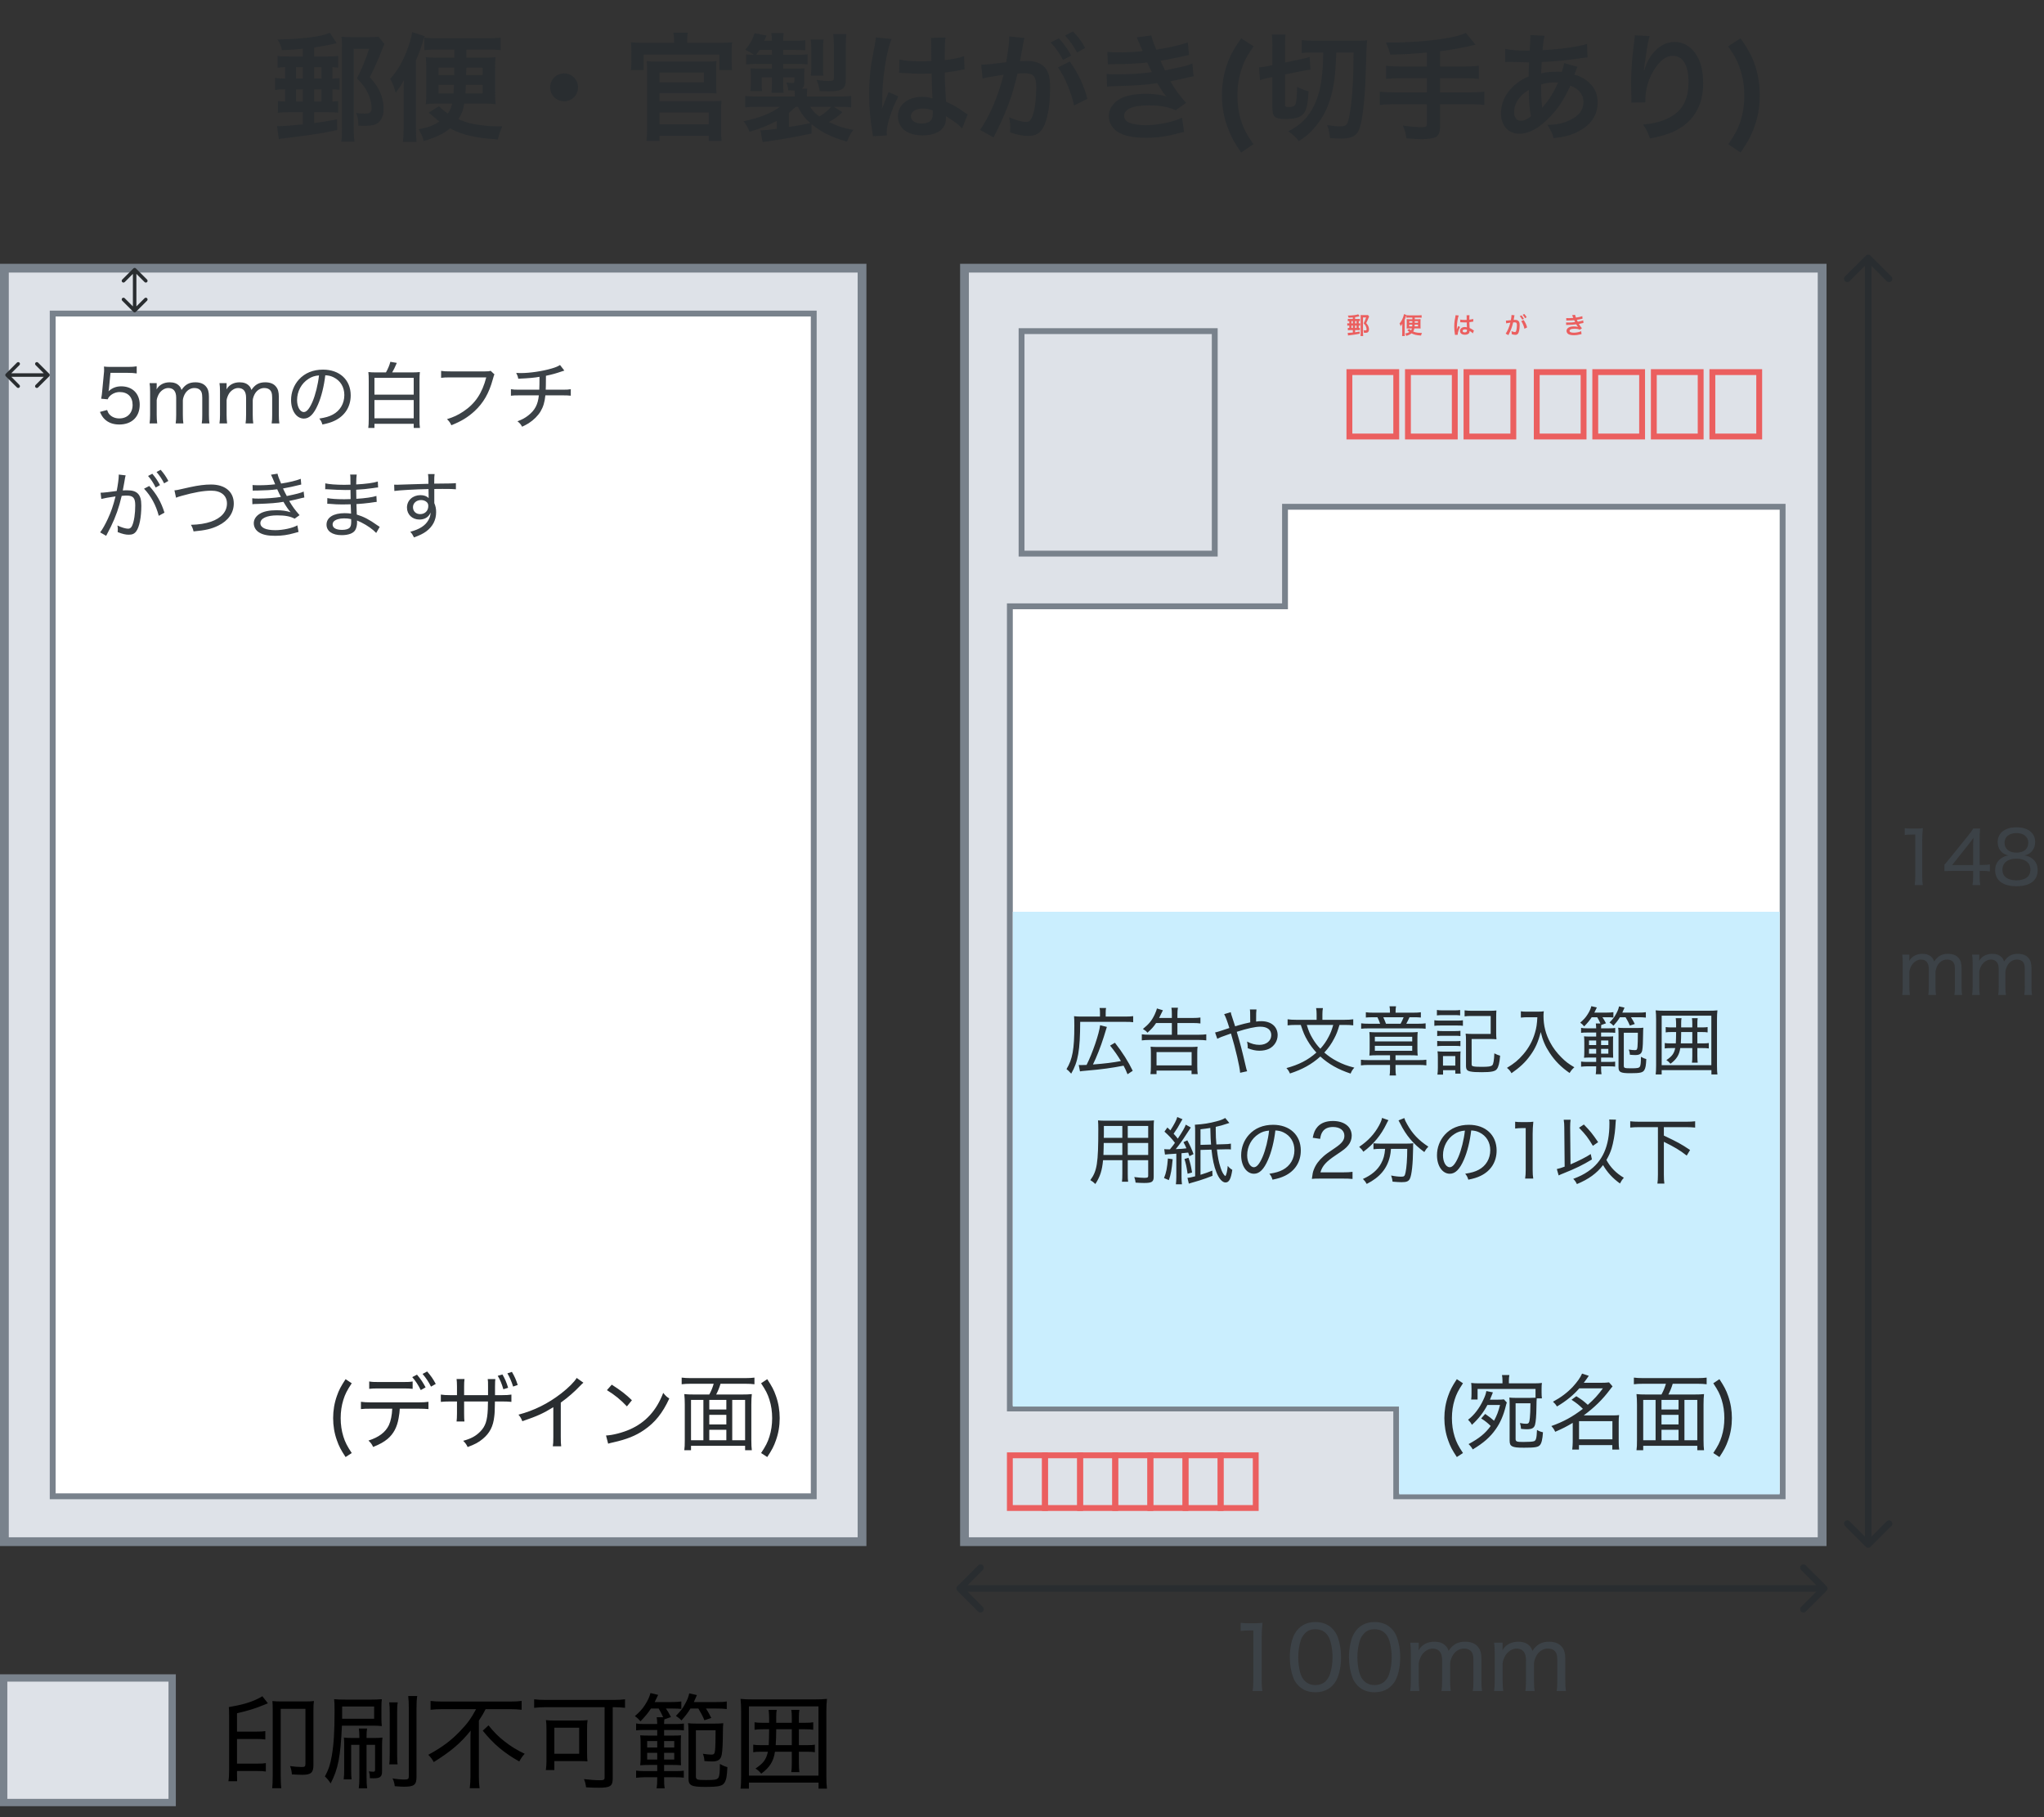 <svg width="279" height="248" viewBox="0 0 279 248" fill="none" xmlns="http://www.w3.org/2000/svg">
<rect x="0" y="0" width="279" height="248" fill="#333333" stroke="none"/>
<path d="M41.336 7.712V6.656C40.296 6.752 39.832 6.784 38.488 6.848C38.344 6.224 38.216 5.92 37.88 5.392C41.288 5.328 43.864 4.992 45.032 4.48L45.944 5.888C44.984 6.128 43.864 6.336 42.888 6.48V7.712H44.68C45.496 7.712 45.736 7.696 46.168 7.632V9.232C45.896 9.2 45.752 9.184 45.368 9.168V10.72C45.848 10.704 45.96 10.704 46.344 10.656V12.256C45.896 12.208 45.704 12.192 45.368 12.192V13.856C45.736 13.84 45.896 13.824 46.152 13.792V15.376C45.736 15.328 45.448 15.312 44.664 15.312H42.888V16.8C44.088 16.64 44.52 16.56 46.008 16.288L46.024 17.744C44.488 18.08 43.8 18.208 42.184 18.432C41.016 18.592 39.176 18.832 38.712 18.88C38.36 18.928 38.28 18.928 38.056 18.992L37.816 17.2C37.912 17.216 37.992 17.216 38.04 17.216C38.696 17.216 39.672 17.136 41.336 16.976V15.312H39.448C38.76 15.312 38.392 15.328 37.928 15.392V13.792C38.232 13.824 38.424 13.84 38.92 13.856V12.192C38.232 12.192 37.96 12.208 37.544 12.272V10.624C37.96 10.704 38.232 10.72 38.92 10.72V9.168C38.44 9.184 38.232 9.2 37.896 9.232V7.632C38.328 7.696 38.568 7.712 39.432 7.712H41.336ZM40.408 9.168V10.72H41.336V9.168H40.408ZM42.888 9.168V10.72H43.88V9.168H42.888ZM40.408 12.192V13.856H41.336V12.192H40.408ZM42.888 12.192V13.856H43.88V12.192H42.888ZM51.672 5.008L52.472 6.016C52.424 6.112 52.264 6.464 52.2 6.656C51.656 8.064 51.032 9.472 50.472 10.528C51.448 11.648 51.88 12.368 52.168 13.408C52.312 13.888 52.36 14.336 52.36 14.944C52.36 15.936 51.928 16.704 51.24 16.976C50.888 17.12 50.424 17.168 49.56 17.168C49.416 17.168 49.256 17.168 48.92 17.152C48.888 16.224 48.84 15.952 48.6 15.408C49 15.488 49.288 15.504 49.752 15.504C50.152 15.504 50.344 15.472 50.488 15.36C50.632 15.264 50.728 15.04 50.728 14.816L50.712 14.736C50.712 14.736 50.712 14.704 50.712 14.64C50.696 13.984 50.488 13.216 50.12 12.512C49.8 11.904 49.496 11.504 48.728 10.688C49.368 9.44 49.944 8.048 50.392 6.656H48.28V17.36C48.28 18.304 48.312 18.88 48.392 19.344H46.584C46.664 18.848 46.68 18.368 46.68 17.536V6.352C46.68 5.888 46.664 5.44 46.616 5.024C47.048 5.056 47.368 5.072 47.928 5.072H50.408C51.032 5.072 51.368 5.056 51.672 5.008ZM61.72 14.144H59.272C58.824 14.144 58.52 14.16 58.12 14.224C58.168 13.616 58.184 13.312 58.184 12.576V9.456C58.184 8.704 58.168 8.4 58.12 7.792C58.536 7.856 58.952 7.872 59.608 7.872H62.024V6.768H59.48C58.824 6.768 58.408 6.784 57.928 6.848V5.136C58.456 5.2 59.032 5.232 59.736 5.232H66.52C67.224 5.232 67.816 5.2 68.344 5.136V6.848C67.88 6.784 67.368 6.768 66.744 6.768H63.656V7.872H66.184C66.872 7.872 67.256 7.856 67.64 7.792C67.576 8.4 67.576 8.56 67.576 9.504V12.512C67.576 13.376 67.592 13.648 67.64 14.224C67.224 14.16 66.92 14.144 66.344 14.144H63.368C63.224 15.024 63.048 15.52 62.568 16.272C63.624 16.72 64.44 16.944 65.704 17.088C66.52 17.2 67.352 17.248 68.04 17.248C68.2 17.248 68.328 17.248 68.568 17.248C68.312 17.776 68.152 18.24 67.944 19.024C64.888 18.832 63.208 18.448 61.432 17.52C60.456 18.304 59.48 18.768 57.832 19.248C57.704 18.72 57.496 18.24 57.16 17.648C58.616 17.344 59.176 17.12 59.976 16.576C59.736 16.4 59.592 16.288 59.432 16.128C58.856 15.648 58.856 15.648 58.52 15.376L59.912 14.496C60.408 14.976 60.616 15.152 61.128 15.488C61.432 15.056 61.576 14.72 61.72 14.144ZM62.008 9.232H59.864V10.256H61.992C62.008 9.712 62.008 9.712 62.008 9.232ZM65.88 9.232H63.656C63.64 9.728 63.64 9.728 63.624 10.256H65.88V9.232ZM61.96 11.584H59.864V12.752H61.896C61.928 12.416 61.944 12.128 61.96 11.584ZM65.88 11.584H63.592C63.56 12.144 63.56 12.32 63.528 12.752H65.88V11.584ZM56.776 8.224V17.504C56.776 18.24 56.792 18.736 56.856 19.36H55C55.064 18.8 55.096 18.192 55.096 17.328V12.736C55.096 11.808 55.096 11.568 55.144 10.928C54.776 11.6 54.488 12.032 54.008 12.64C53.8 11.856 53.624 11.424 53.256 10.768C54.264 9.664 55.032 8.336 55.672 6.56C56.008 5.616 56.136 5.136 56.264 4.384L57.976 4.928C57.864 5.184 57.8 5.392 57.656 5.888C57.432 6.624 57.176 7.328 56.776 8.224ZM77 10.016C78.056 10.016 78.904 10.864 78.904 11.92C78.904 12.976 78.056 13.824 77 13.824C75.944 13.824 75.096 12.976 75.096 11.92C75.096 10.864 75.944 10.016 77 10.016ZM92.008 5.84V5.488C92.008 5.088 91.976 4.816 91.912 4.464H93.896C93.816 4.816 93.8 5.072 93.8 5.472V5.84H98.168C98.968 5.84 99.384 5.824 99.928 5.776C99.88 6.128 99.864 6.512 99.864 6.96V8.368C99.864 8.848 99.88 9.168 99.928 9.568H98.2V7.456H87.848V9.568H86.12C86.168 9.168 86.184 8.848 86.184 8.368V6.96C86.184 6.544 86.168 6.144 86.12 5.776C86.648 5.824 87.096 5.84 87.88 5.84H92.008ZM90.008 19.232H88.232C88.296 18.736 88.328 18.272 88.328 17.76V9.392C88.328 8.928 88.312 8.64 88.264 8.336C88.616 8.384 89.064 8.4 89.592 8.4H96.424C96.984 8.4 97.448 8.384 97.8 8.336C97.768 8.64 97.752 8.976 97.752 9.424V11.504C97.752 12.08 97.768 12.416 97.8 12.752C97.4 12.72 97.016 12.704 96.488 12.704H90.008V13.808H97.192C97.784 13.808 98.104 13.792 98.488 13.76C98.44 14.192 98.424 14.544 98.424 15.072V17.776C98.424 18.336 98.44 18.72 98.504 19.232H96.744V18.528H90.008V19.232ZM90.008 9.904V11.232H96.072V9.904H90.008ZM90.008 15.36V16.96H96.744V15.36H90.008ZM110.776 16.944V18.224C108.312 18.736 106.568 19.04 104.872 19.28C104.456 19.328 104.392 19.344 104.088 19.392L103.8 17.776C103.864 17.776 103.912 17.776 103.96 17.776C104.424 17.776 105.048 17.712 106.024 17.584V16.496C104.888 17.104 103.848 17.52 102.312 17.984C102.04 17.328 101.896 17.056 101.496 16.544C103.576 16.128 105.336 15.424 106.456 14.576H103.432C102.504 14.576 102.232 14.592 101.72 14.656V13.104C102.2 13.152 102.568 13.168 103.496 13.168H108.488V12.896C108.488 12.736 108.472 12.48 108.456 12.352C108.104 12.352 107.992 12.336 107.592 12.32C107.56 11.936 107.48 11.6 107.336 11.248C107.656 11.296 107.976 11.328 108.168 11.328C108.376 11.328 108.44 11.264 108.44 11.056V10.56H106.904V11.392C106.904 11.904 106.92 12.272 106.952 12.656H105.304C105.352 12.192 105.368 11.968 105.368 11.392V10.56H103.976V11.52C103.976 12.016 103.976 12.16 104.024 12.432H102.424L102.44 12.272C102.472 12 102.488 11.744 102.488 11.44V10.24C102.488 9.936 102.472 9.808 102.44 9.328C102.68 9.344 103.144 9.36 103.512 9.36H105.368V8.72H103.288C102.696 8.72 102.312 8.736 101.848 8.8V7.424C102.168 7.472 102.36 7.472 102.92 7.488C102.536 7.216 102.2 7.008 101.72 6.768C102.328 6.112 102.696 5.472 103 4.528L104.616 4.848C104.488 5.2 104.44 5.312 104.312 5.568H105.368C105.352 5.104 105.336 4.848 105.288 4.512H106.968C106.92 4.848 106.904 5.104 106.904 5.568H108.44C109.176 5.568 109.496 5.552 109.912 5.488V6.864C109.464 6.832 109.096 6.816 108.456 6.816H106.904V7.488H108.648C109.544 7.488 109.816 7.472 110.232 7.408V8.784C109.816 8.736 109.368 8.72 108.728 8.72H106.904V9.36H108.52C109.112 9.36 109.416 9.344 109.8 9.328C109.784 9.52 109.784 9.696 109.784 10.016V11.28C109.784 11.696 109.704 11.92 109.48 12.096H110.184C110.152 12.432 110.136 12.56 110.136 12.896V13.168H114.36C115.256 13.168 115.768 13.152 116.184 13.104V14.656C115.656 14.592 115.384 14.576 114.44 14.576H113.8L114.984 15.296C114.408 15.872 113.928 16.224 113.144 16.656C114.408 17.248 115.176 17.504 116.472 17.728C116.072 18.272 115.88 18.64 115.608 19.328C113.512 18.736 112.072 18.032 110.776 16.944ZM107.688 15.392V17.328C109.272 17.088 109.688 17.008 110.6 16.8C109.768 16.048 109.336 15.472 108.936 14.576H108.6C108.312 14.848 108.008 15.136 107.688 15.392ZM113.464 14.576H110.6C110.904 15.088 111.224 15.44 111.832 15.904C112.424 15.552 113.048 15.056 113.464 14.576ZM103.192 7.488H105.368V6.816H103.672C103.496 7.088 103.416 7.2 103.192 7.488ZM112.392 10.32H110.68C110.728 9.936 110.744 9.712 110.744 9.232V6.592C110.744 6.16 110.712 5.728 110.664 5.392H112.408C112.36 5.68 112.344 6.016 112.344 6.592V9.216C112.344 9.744 112.344 10 112.392 10.32ZM115.448 6.096V10.736C115.448 11.584 115.32 11.92 114.904 12.176C114.552 12.384 114.04 12.464 113.048 12.464C112.728 12.464 112.28 12.448 111.88 12.432C111.816 11.888 111.672 11.36 111.448 10.912C112.04 11.008 112.632 11.056 113 11.056C113.24 11.056 113.528 11.024 113.624 11.008C113.768 10.96 113.816 10.88 113.816 10.592V6.016C113.816 5.456 113.784 5.088 113.736 4.656H115.528C115.464 5.104 115.448 5.424 115.448 6.096ZM122.728 9.952L122.76 8.112C123.512 8.304 124.344 8.368 125.656 8.368C126.216 8.368 126.568 8.368 127.128 8.336C127.128 7.392 127.112 6.592 127.112 5.936C127.112 5.584 127.096 5.344 127.064 5.168L129.064 5.12C128.984 5.568 128.952 6.336 128.952 7.472C128.952 7.648 128.952 7.888 128.952 8.208C129.784 8.112 130.488 7.984 131.112 7.824C131.208 7.792 131.208 7.792 131.464 7.696L131.592 7.664L131.656 9.472C131.496 9.488 131.48 9.488 131.192 9.552C130.648 9.664 129.816 9.808 128.968 9.904C128.968 10.048 128.968 10.048 128.968 10.256C128.968 11.152 128.968 11.184 129.128 13.872C130.28 14.416 130.68 14.64 131.64 15.328C131.848 15.472 131.928 15.52 132.088 15.6L131.32 17.536C131.048 17.216 130.568 16.8 130.12 16.512C129.576 16.16 129.208 15.92 129.112 15.856C129.112 15.952 129.112 15.984 129.112 16.08C129.112 16.432 129.064 16.752 128.984 16.976C128.616 17.92 127.496 18.48 125.944 18.48C123.848 18.48 122.568 17.488 122.568 15.856C122.568 14.304 123.928 13.216 125.864 13.216C126.456 13.216 126.856 13.28 127.288 13.44C127.24 13.04 127.224 12.256 127.16 10.032C126.52 10.048 126.136 10.064 125.72 10.064C125.128 10.064 124.488 10.048 123.736 9.984C123.512 9.984 123.336 9.968 123.256 9.968C123.112 9.952 123.016 9.952 122.984 9.952C122.904 9.936 122.856 9.936 122.824 9.936C122.808 9.936 122.776 9.936 122.728 9.952ZM127.32 15.072C126.792 14.88 126.488 14.816 126.008 14.816C124.984 14.816 124.344 15.216 124.344 15.872C124.344 16.464 124.92 16.864 125.816 16.864C126.408 16.864 126.872 16.688 127.112 16.368C127.256 16.176 127.32 15.936 127.32 15.504C127.32 15.328 127.32 15.072 127.32 15.072ZM121.064 18.48L119.144 18.592C119.128 18.432 119.128 18.336 119.064 17.968C118.76 16.096 118.632 14.56 118.632 12.88C118.632 11.44 118.728 10.032 118.936 8.64C119.016 8.16 119.016 8.16 119.368 6.352C119.48 5.792 119.544 5.328 119.544 5.168C119.544 5.152 119.544 5.136 119.544 5.104L121.704 5.328C121.048 6.72 120.44 10.576 120.424 13.36C120.408 13.936 120.408 13.936 120.408 14.192C120.408 14.304 120.408 14.304 120.408 14.448C120.408 14.576 120.408 14.608 120.392 14.784H120.408C120.488 14.608 120.488 14.608 120.6 14.32C120.632 14.208 120.712 14.032 120.792 13.776C120.936 13.44 120.936 13.44 121.096 13.056C121.128 13.008 121.144 12.96 121.288 12.56L122.616 13.152C121.672 15.008 121.032 16.992 121.032 18.048C121.032 18.16 121.032 18.176 121.064 18.48ZM144.408 9.2L146.024 8.4C147.128 9.92 147.96 11.648 148.424 13.488L146.6 14.4C146.28 12.72 145.288 10.368 144.408 9.2ZM139.704 5.68L139.672 5.888C139.592 6.352 139.48 7.008 139.32 7.872C139.272 8.144 139.272 8.144 139.224 8.352C139.704 8.336 139.928 8.32 140.216 8.32C141.272 8.32 142.056 8.608 142.584 9.168C143.128 9.776 143.336 10.544 143.336 12C143.336 14.752 142.872 16.944 142.104 17.824C141.656 18.352 141.176 18.544 140.328 18.544C139.592 18.544 138.936 18.416 137.864 18.064C137.88 17.76 137.896 17.52 137.896 17.36C137.896 16.944 137.864 16.624 137.736 16C138.6 16.384 139.512 16.64 140.072 16.64C140.536 16.64 140.792 16.336 141.032 15.552C141.288 14.72 141.448 13.264 141.448 11.904C141.448 10.432 141.08 10 139.848 10C139.512 10 139.256 10.016 138.888 10.048C138.104 13.328 137.384 15.264 135.624 18.752L133.768 17.728C135 16.048 136.232 13.168 136.984 10.192C136.744 10.224 136.744 10.224 136.232 10.32L134.776 10.56C134.52 10.608 134.344 10.656 134.12 10.72L133.928 8.832C134.648 8.816 135.48 8.736 137.336 8.496C137.64 6.72 137.752 5.808 137.752 5.264C137.752 5.2 137.752 5.104 137.752 4.976L139.832 5.184C139.784 5.312 139.736 5.52 139.704 5.68ZM143.416 5.792L144.536 5.232C145.24 5.984 145.672 6.592 146.216 7.584L145.096 8.176C144.568 7.2 144.12 6.56 143.416 5.792ZM148.12 6.544L147.016 7.168C146.536 6.288 146.008 5.536 145.384 4.848L146.456 4.288C147.176 5.024 147.624 5.632 148.12 6.544ZM151.224 8.784L151.144 7.088C151.608 7.136 151.976 7.152 152.68 7.152C153.896 7.152 154.76 7.104 155.976 6.976C155.928 6.848 155.928 6.848 155.8 6.56C155.4 5.632 155.176 5.136 155.16 5.104L157.16 4.832C157.224 5.232 157.384 5.712 157.816 6.768C159.176 6.592 161.032 6.176 162.136 5.808L162.296 7.504C162.136 7.536 162.136 7.536 161.752 7.616C160.68 7.872 158.904 8.224 158.408 8.288C158.664 8.88 158.76 9.088 159.032 9.6C160.408 9.312 161.144 9.152 161.24 9.136C162.152 8.912 162.344 8.848 162.76 8.672L162.92 10.416C162.616 10.464 162.28 10.528 161.912 10.624C161.256 10.784 160.728 10.896 160.344 10.976C159.944 11.056 159.944 11.056 159.752 11.104C160.584 12.48 160.84 12.816 161.896 14.032L160.488 15.04C159.336 14.56 158.376 14.384 156.808 14.384C155.592 14.384 154.664 14.544 154.12 14.832C153.672 15.088 153.432 15.424 153.432 15.808C153.432 16.192 153.704 16.56 154.12 16.736C154.632 16.96 155.48 17.088 156.408 17.088C158.072 17.088 160.328 16.608 161.336 16.048L161.624 18.016C161.32 18.064 161.32 18.064 160.584 18.256C159.224 18.624 157.896 18.8 156.488 18.8C154.648 18.8 153.48 18.56 152.584 18.016C151.816 17.536 151.352 16.72 151.352 15.824C151.352 14.96 151.832 14.16 152.696 13.6C153.528 13.072 154.808 12.8 156.424 12.8C157.4 12.8 158.328 12.912 159.192 13.136C158.936 12.896 158.632 12.448 157.96 11.344C156.264 11.6 155.24 11.664 151.768 11.776C151.496 11.792 151.384 11.792 151.112 11.824L151.048 10.08C151.512 10.144 151.608 10.144 152.696 10.144C154.376 10.144 155.704 10.048 157.224 9.84C157.128 9.648 157.064 9.552 156.936 9.248C156.776 8.912 156.728 8.816 156.6 8.528C155.32 8.672 154.168 8.736 152.312 8.752C151.64 8.752 151.56 8.768 151.224 8.784ZM171.08 19.68L169.416 20.816C168.52 19.52 168.152 18.864 167.72 17.776C167.08 16.224 166.792 14.688 166.792 13.008C166.792 11.616 167 10.256 167.416 9.024C167.848 7.696 168.312 6.816 169.416 5.232L171.112 6.32C170.184 7.664 169.8 8.384 169.448 9.504C169.08 10.608 168.904 11.776 168.904 13.04C168.904 14.288 169.08 15.456 169.416 16.512C169.768 17.6 170.152 18.32 171.08 19.68ZM180.62 7.168H179.004C178.412 7.168 177.996 7.184 177.676 7.232V5.472C178.156 5.536 178.876 5.568 179.756 5.568H184.956C185.692 5.568 186.14 5.552 186.604 5.504C186.524 6.368 186.524 6.576 186.412 10.176C186.284 13.856 185.964 16.544 185.516 17.68C185.18 18.528 184.46 18.912 183.148 18.912C182.764 18.912 181.98 18.88 181.548 18.848C181.468 18.112 181.372 17.664 181.148 17.072C181.884 17.184 182.492 17.248 182.876 17.248C183.82 17.248 183.964 17.072 184.22 15.6C184.412 14.544 184.556 13.248 184.636 11.696C184.716 10.384 184.716 10.384 184.764 7.168H182.396C182.284 10.464 182.06 12 181.484 13.776C181.02 15.168 180.38 16.32 179.388 17.472C178.796 18.176 178.3 18.592 177.292 19.264C176.828 18.672 176.636 18.496 175.868 17.92C177.212 17.216 178.108 16.448 178.812 15.376C179.74 13.968 180.268 12.304 180.476 10.048C180.556 9.2 180.588 8.704 180.62 7.168ZM173.676 10.528L173.212 10.608C172.7 10.72 172.428 10.784 171.98 10.928L171.852 9.184C172.172 9.184 172.524 9.136 173.036 9.024L173.676 8.896V6.256C173.676 5.488 173.66 5.152 173.596 4.72H175.484C175.42 5.088 175.404 5.408 175.404 6.144V8.528L177.644 8.064C178.108 7.968 178.492 7.872 178.764 7.776L178.876 9.504C178.556 9.536 178.156 9.6 177.708 9.696L175.404 10.16V14.208C175.404 14.56 175.468 14.608 175.884 14.608C176.428 14.608 176.7 14.496 176.828 14.24C176.94 13.968 177.036 13.104 177.052 11.856C177.532 12.112 178.092 12.336 178.62 12.464C178.492 14.512 178.3 15.232 177.708 15.728C177.276 16.08 176.572 16.24 175.42 16.24C174.028 16.24 173.676 15.936 173.676 14.752V10.528ZM194.764 9.072V7.168C192.668 7.36 191.868 7.408 189.772 7.456C189.596 6.8 189.596 6.8 189.18 5.808C189.532 5.808 189.724 5.808 189.964 5.808C192.252 5.808 195.212 5.584 197.132 5.264C198.652 5.008 199.228 4.864 200.092 4.496L201.404 6.096C200.028 6.448 197.852 6.848 196.556 6.992V9.072H199.868C200.78 9.072 201.34 9.04 201.868 8.976V10.768C201.324 10.704 200.716 10.672 199.9 10.672H196.556V12.608H200.652C201.548 12.608 202.076 12.576 202.604 12.512V14.32C202.044 14.256 201.516 14.224 200.652 14.224H196.556V17.36C196.556 18.064 196.332 18.56 195.932 18.736C195.564 18.896 194.876 18.992 194.14 18.992C193.66 18.992 192.876 18.96 191.964 18.88C191.884 18.176 191.788 17.808 191.484 17.136C192.636 17.296 193.5 17.36 194.156 17.36C194.62 17.36 194.764 17.248 194.764 16.864V14.224H190.3C189.42 14.224 188.892 14.256 188.332 14.32V12.512C188.86 12.576 189.388 12.608 190.3 12.608H194.764V10.672H191.196C190.492 10.672 189.74 10.704 189.196 10.768V8.976C189.724 9.04 190.268 9.072 191.18 9.072H194.764ZM213.5 8.608L215.308 9.12C215.244 9.248 215.244 9.248 215.116 9.584C214.956 10.032 214.94 10.048 214.892 10.192C215.548 10.352 216.012 10.576 216.556 10.976C217.58 11.744 218.076 12.736 218.076 14C218.076 15.744 217.132 17.104 215.324 18C214.38 18.464 213.468 18.704 212.06 18.848C211.884 18.16 211.74 17.872 211.212 17.04C212.508 17.024 213.324 16.848 214.268 16.4C215.548 15.792 216.14 15.008 216.14 13.904C216.14 12.896 215.484 12.08 214.348 11.696C213.468 13.6 212.716 14.752 211.564 15.952C210.124 17.472 208.7 18.256 207.372 18.256C205.884 18.256 204.876 17.12 204.876 15.456C204.876 14.144 205.436 12.88 206.46 11.872C207.1 11.248 207.692 10.848 208.652 10.432C208.652 9.92 208.684 9.28 208.716 8.512C208.54 8.512 207.676 8.496 206.124 8.448C205.964 8.448 205.852 8.448 205.82 8.448C205.772 8.448 205.628 8.448 205.452 8.464V6.672C206.172 6.832 207.116 6.912 208.444 6.912C208.46 6.912 208.476 6.912 208.796 6.912C208.812 6.592 208.812 6.592 208.86 5.952C208.876 5.744 208.892 5.344 208.892 5.04C208.892 4.976 208.892 4.912 208.86 4.784L210.844 4.88C210.716 5.312 210.652 5.728 210.556 6.848C213.116 6.704 215.388 6.384 216.62 6L216.7 7.84C216.476 7.856 216.412 7.856 216.076 7.904C214.316 8.192 211.724 8.432 210.444 8.464C210.396 9.152 210.38 9.664 210.364 10C211.228 9.824 211.596 9.792 212.572 9.792C212.764 9.792 212.892 9.792 213.18 9.824C213.356 9.312 213.452 8.976 213.5 8.608ZM208.684 12.256C207.98 12.72 207.708 12.96 207.388 13.36C206.908 13.984 206.668 14.64 206.668 15.312C206.668 16.032 207.02 16.48 207.58 16.48C208.028 16.48 208.46 16.288 208.972 15.872C208.764 14.832 208.684 13.808 208.684 12.256ZM210.492 14.672L210.524 14.688C210.588 14.592 210.588 14.592 210.7 14.464C211.452 13.616 212.092 12.592 212.684 11.264C212.508 11.248 212.428 11.248 212.268 11.248C211.564 11.248 210.988 11.328 210.348 11.536C210.364 13.008 210.364 13.168 210.46 14.288C210.476 14.384 210.476 14.384 210.476 14.496C210.476 14.576 210.476 14.592 210.492 14.672ZM223.148 4.816L225.18 4.928C224.988 5.472 224.908 5.888 224.604 8.016C224.492 8.688 224.428 9.232 224.396 9.616H224.444C224.476 9.52 224.476 9.52 224.54 9.264C224.7 8.704 225.116 7.92 225.548 7.36C226.428 6.272 227.42 5.728 228.588 5.728C229.676 5.728 230.636 6.24 231.324 7.168C232.124 8.24 232.476 9.536 232.476 11.424C232.476 14.512 231.036 16.816 228.348 18C227.532 18.368 226.412 18.688 225.212 18.896C224.892 17.984 224.716 17.632 224.268 17.008C225.868 16.832 226.796 16.592 227.772 16.096C229.628 15.152 230.476 13.632 230.476 11.2C230.476 8.896 229.708 7.616 228.332 7.616C227.724 7.616 227.164 7.888 226.604 8.464C225.356 9.76 224.588 11.728 224.588 13.632C224.588 13.712 224.588 13.824 224.588 13.968L222.668 14C222.684 13.904 222.684 13.824 222.684 13.792C222.684 13.728 222.684 13.632 222.684 13.488C222.668 13.024 222.636 11.84 222.636 11.52C222.636 10.224 222.732 8.448 222.86 7.344L223.1 5.36C223.132 5.088 223.148 5.024 223.148 4.816ZM237.58 20.816L235.916 19.68C236.844 18.32 237.228 17.6 237.58 16.512C237.916 15.44 238.092 14.304 238.092 13.04C238.092 11.776 237.916 10.608 237.548 9.504C237.196 8.384 236.812 7.664 235.884 6.32L237.58 5.232C238.684 6.816 239.148 7.696 239.596 9.024C239.996 10.272 240.204 11.6 240.204 13.008C240.204 14.704 239.916 16.224 239.292 17.776C238.844 18.864 238.476 19.52 237.58 20.816Z" fill="#292D30"/>
<rect x="0.599" y="36.599" width="117.066" height="173.801" fill="#DEE2E8" stroke="#79828C" stroke-width="1.199"/>
<rect x="7.192" y="42.792" width="103.881" height="161.416" fill="white" stroke="#79828C" stroke-width="0.799"/>
<path d="M15.08 50.885L14.88 52.955C14.87 53.125 14.87 53.125 14.81 53.405C15.3 52.945 15.86 52.725 16.55 52.725C18.07 52.725 19.07 53.715 19.07 55.225C19.07 56.885 17.99 57.935 16.28 57.935C15.44 57.935 14.77 57.685 14.27 57.195C14.01 56.935 13.87 56.715 13.64 56.215L14.62 55.955C14.72 56.245 14.79 56.375 14.93 56.545C15.25 56.905 15.73 57.105 16.29 57.105C17.38 57.105 18.1 56.375 18.1 55.265C18.1 54.165 17.44 53.505 16.33 53.505C15.83 53.505 15.32 53.715 14.97 54.075C14.84 54.205 14.79 54.285 14.7 54.495L13.81 54.415C13.89 53.965 13.92 53.775 13.95 53.375L14.17 51.055C14.21 50.725 14.21 50.655 14.21 50.375C14.21 50.345 14.21 50.335 14.19 50.025C14.49 50.065 14.69 50.075 15.26 50.075H17.42C18.01 50.075 18.25 50.055 18.66 49.995V50.965C18.26 50.905 17.93 50.885 17.43 50.885H15.08ZM21.459 57.785H20.419C20.468 57.405 20.488 57.105 20.488 56.605V53.465C20.488 52.915 20.468 52.645 20.419 52.285H21.389V52.785C21.389 52.815 21.378 52.965 21.378 52.995C21.369 53.085 21.369 53.085 21.369 53.145C21.729 52.515 22.369 52.175 23.169 52.175C23.738 52.175 24.169 52.335 24.468 52.665C24.619 52.815 24.678 52.935 24.779 53.215C25.279 52.475 25.819 52.175 26.669 52.175C27.328 52.175 27.828 52.375 28.139 52.775C28.409 53.105 28.518 53.515 28.518 54.135V56.615C28.518 57.135 28.538 57.425 28.588 57.785H27.538C27.599 57.385 27.608 57.155 27.608 56.605V54.275C27.608 53.665 27.498 53.345 27.198 53.135C27.029 53.015 26.799 52.955 26.518 52.955C26.049 52.955 25.608 53.205 25.308 53.645C25.128 53.905 24.959 54.385 24.959 54.635V56.615C24.959 57.135 24.979 57.425 25.029 57.785H23.979C24.029 57.425 24.049 57.125 24.049 56.605V54.275C24.049 53.405 23.678 52.955 22.968 52.955C22.518 52.955 22.049 53.235 21.738 53.685C21.569 53.935 21.389 54.435 21.389 54.635V56.605C21.389 57.095 21.409 57.375 21.459 57.785ZM31 57.785H29.959C30.009 57.405 30.029 57.105 30.029 56.605V53.465C30.029 52.915 30.009 52.645 29.959 52.285H30.93V52.785C30.93 52.815 30.919 52.965 30.919 52.995C30.91 53.085 30.91 53.085 30.91 53.145C31.27 52.515 31.91 52.175 32.709 52.175C33.279 52.175 33.709 52.335 34.01 52.665C34.16 52.815 34.219 52.935 34.319 53.215C34.819 52.475 35.359 52.175 36.209 52.175C36.87 52.175 37.37 52.375 37.679 52.775C37.95 53.105 38.059 53.515 38.059 54.135V56.615C38.059 57.135 38.08 57.425 38.13 57.785H37.08C37.139 57.385 37.15 57.155 37.15 56.605V54.275C37.15 53.665 37.039 53.345 36.739 53.135C36.569 53.015 36.34 52.955 36.059 52.955C35.59 52.955 35.15 53.205 34.849 53.645C34.669 53.905 34.499 54.385 34.499 54.635V56.615C34.499 57.135 34.52 57.425 34.569 57.785H33.52C33.569 57.425 33.59 57.125 33.59 56.605V54.275C33.59 53.405 33.219 52.955 32.51 52.955C32.059 52.955 31.59 53.235 31.279 53.685C31.11 53.935 30.93 54.435 30.93 54.635V56.605C30.93 57.095 30.95 57.375 31 57.785ZM43.581 57.125C44.45 56.985 44.931 56.845 45.42 56.585C46.42 56.055 47.001 55.075 47.001 53.915C47.001 52.825 46.471 51.945 45.52 51.485C45.17 51.315 44.891 51.245 44.401 51.215C44.23 52.685 43.87 54.155 43.401 55.215C42.831 56.525 42.23 57.125 41.48 57.125C40.471 57.125 39.73 56.055 39.73 54.595C39.73 53.555 40.111 52.555 40.8 51.795C41.611 50.905 42.73 50.445 44.09 50.445C46.361 50.445 47.87 51.845 47.87 53.955C47.87 55.505 47.081 56.745 45.681 57.415C45.2 57.645 44.781 57.775 44.011 57.935C43.88 57.535 43.81 57.405 43.581 57.125ZM43.541 51.235C42.961 51.285 42.55 51.415 42.111 51.705C41.141 52.315 40.55 53.415 40.55 54.605C40.55 55.515 40.95 56.235 41.471 56.235C41.861 56.235 42.24 55.775 42.651 54.835C43.05 53.905 43.41 52.475 43.541 51.235ZM51.41 50.825H52.681C52.95 50.355 53.181 49.805 53.281 49.375L54.16 49.525C54.141 49.575 54.141 49.575 54.09 49.695C53.931 50.085 53.73 50.485 53.531 50.825H56.141C56.66 50.825 56.961 50.815 57.31 50.775C57.27 51.135 57.261 51.435 57.261 52.015V57.165C57.261 57.795 57.27 58.085 57.321 58.405H56.471V57.835H51.111V58.405H50.27C50.31 58.095 50.331 57.745 50.331 57.155V52.015C50.331 51.455 50.321 51.085 50.281 50.775C50.611 50.815 50.91 50.825 51.41 50.825ZM51.111 51.565V53.855H56.471V51.565H51.111ZM51.111 54.595V57.085H56.471V54.595H51.111ZM66.971 50.605L67.49 51.095C67.421 51.225 67.421 51.225 67.27 51.755C66.751 53.665 65.981 54.995 64.77 56.115C63.85 56.955 62.98 57.485 61.611 58.035C61.42 57.645 61.331 57.515 61.011 57.205C61.91 56.925 62.501 56.655 63.251 56.155C64.861 55.085 65.82 53.655 66.371 51.505H61.431C60.85 51.505 60.56 51.515 60.211 51.565V50.615C60.6 50.675 60.831 50.685 61.45 50.685H66.21C66.66 50.685 66.751 50.675 66.971 50.605ZM76.441 49.815L77.031 50.575C76.91 50.605 76.91 50.605 76.691 50.685C75.88 50.965 75.371 51.105 74.52 51.285C74.51 52.685 74.51 52.865 74.49 53.185H76.731C77.41 53.185 77.561 53.175 77.91 53.115V54.005C77.57 53.965 77.341 53.955 76.74 53.955H74.441C74.35 54.885 74.15 55.535 73.781 56.155C73.421 56.745 72.861 57.305 72.171 57.755C71.891 57.925 71.71 58.025 71.27 58.235C71.061 57.875 70.951 57.745 70.63 57.495C71.3 57.245 71.66 57.045 72.111 56.695C73.02 55.985 73.43 55.195 73.55 53.955H70.941C70.27 53.955 70.111 53.965 69.74 54.005V53.115C70.091 53.175 70.26 53.185 70.951 53.185H73.611C73.63 52.805 73.641 52.205 73.641 51.425C73.02 51.545 72.15 51.625 70.74 51.685C70.68 51.365 70.641 51.255 70.46 50.895C70.76 50.905 70.91 50.915 71.061 50.915C72.341 50.915 74.02 50.665 75.281 50.295C75.841 50.135 76.121 50.015 76.441 49.815ZM13.83 68.095L13.73 67.245C14.09 67.245 15.09 67.135 15.93 67.005C16.09 66.185 16.21 65.315 16.21 64.905V64.765L17.15 64.875C17.09 65.075 17.06 65.245 16.97 65.805C16.92 66.065 16.81 66.705 16.76 66.935C17 66.915 17.15 66.915 17.37 66.915C18.05 66.915 18.49 67.045 18.81 67.355C19.15 67.705 19.29 68.165 19.29 69.015C19.29 70.605 19.02 71.945 18.59 72.515C18.34 72.855 18.05 72.975 17.57 72.975C17.15 72.975 16.71 72.875 16.06 72.615C16.07 72.445 16.08 72.385 16.08 72.265C16.08 72.085 16.07 71.955 16.03 71.715C16.58 71.985 17.15 72.155 17.5 72.155C17.74 72.155 17.93 72.005 18.05 71.715C18.31 71.105 18.46 70.095 18.46 68.975C18.46 67.955 18.18 67.635 17.29 67.635C17.08 67.635 16.9 67.645 16.61 67.675C16.23 69.295 15.8 70.505 15.14 71.865L14.49 73.125L13.67 72.655C13.97 72.275 14.37 71.565 14.71 70.825C15.17 69.835 15.45 69.025 15.77 67.745C14.69 67.905 14.27 67.985 13.83 68.095ZM19.66 66.695L20.37 66.325C21.38 67.435 22 68.525 22.45 69.965L21.67 70.395C21.3 68.955 20.6 67.675 19.66 66.695ZM21.37 64.415L21.93 64.115C22.4 64.665 22.62 64.975 22.98 65.635L22.4 65.965C22.11 65.385 21.81 64.935 21.37 64.415ZM20.21 64.955L20.79 64.655C21.26 65.215 21.49 65.555 21.84 66.205L21.25 66.535C20.94 65.915 20.62 65.415 20.21 64.955ZM24.03 67.925L23.81 66.915C24.09 66.905 24.09 66.905 25.94 66.485C27.09 66.235 27.97 66.125 28.81 66.125C30.72 66.125 31.91 67.115 31.91 68.715C31.91 69.995 31.15 71.075 29.79 71.735C28.87 72.185 28.04 72.375 26.42 72.525C26.32 72.115 26.26 71.975 26.06 71.625C27.17 71.595 28.03 71.455 28.8 71.195C30.2 70.715 30.98 69.825 30.98 68.715C30.98 67.625 30.17 66.965 28.84 66.965C27.79 66.965 26.49 67.195 24.78 67.675C24.33 67.805 24.23 67.835 24.03 67.925ZM34.5 66.965L34.47 66.195C34.72 66.215 34.91 66.225 35.28 66.225C36.11 66.225 36.82 66.185 37.56 66.095C37.35 65.565 37.07 64.925 36.99 64.785L37.88 64.645C37.94 64.935 38.1 65.385 38.37 65.995C39.42 65.835 40.44 65.595 41.05 65.345L41.12 66.125C40.36 66.325 39.14 66.585 38.63 66.665C38.8 67.035 39 67.435 39.15 67.695C40.46 67.425 41.05 67.275 41.45 67.085L41.54 67.895C41.32 67.935 41.32 67.935 40.23 68.205C40.08 68.245 39.9 68.275 39.47 68.365C40.03 69.285 40.2 69.505 40.89 70.305L40.22 70.785C39.61 70.465 38.93 70.335 37.83 70.335C36.42 70.335 35.54 70.745 35.54 71.395C35.54 72.015 36.27 72.355 37.59 72.355C38.64 72.355 39.99 72.055 40.59 71.695L40.75 72.595C40.58 72.635 40.58 72.635 40.13 72.765C39.3 73.005 38.46 73.125 37.57 73.125C36.58 73.125 35.92 72.995 35.4 72.685C34.92 72.405 34.64 71.935 34.64 71.405C34.64 70.895 34.93 70.435 35.46 70.115C35.98 69.795 36.75 69.635 37.74 69.635C38.5 69.635 39.06 69.715 39.67 69.905C39.41 69.625 39.06 69.125 38.69 68.485C37.82 68.645 36.91 68.715 35.18 68.775C34.7 68.785 34.65 68.785 34.45 68.815L34.43 68.005C34.66 68.035 34.85 68.045 35.29 68.045C36.28 68.045 37.62 67.945 38.35 67.815C38.13 67.405 38.13 67.405 37.84 66.775C36.98 66.885 36.26 66.925 35.14 66.945C34.72 66.945 34.69 66.945 34.5 66.965ZM51.83 71.905L51.35 72.735C50.88 72.235 50.15 71.715 49.31 71.295C49.09 71.185 49.09 71.185 48.73 71.035C48.74 71.155 48.74 71.205 48.74 71.295C48.74 71.685 48.65 72.065 48.5 72.325C48.24 72.785 47.57 73.035 46.62 73.035C45.36 73.035 44.57 72.485 44.57 71.605C44.57 70.625 45.5 70.035 47.04 70.035C47.38 70.035 47.63 70.055 47.92 70.095C47.9 69.855 47.9 69.855 47.87 68.825C47.34 68.835 46.99 68.845 46.74 68.845C46.15 68.845 45.66 68.825 45.02 68.765C44.9 68.755 44.82 68.755 44.76 68.755C44.74 68.755 44.71 68.755 44.67 68.755L44.68 67.975C45.13 68.075 45.99 68.135 46.99 68.135C47.22 68.135 47.52 68.125 47.86 68.115C47.85 67.125 47.84 67.025 47.84 66.865C47.5 66.875 47.33 66.875 47.14 66.875C46.54 66.875 45.44 66.825 44.73 66.775C44.64 66.765 44.57 66.765 44.53 66.765C44.5 66.765 44.45 66.765 44.39 66.775L44.4 65.965C44.88 66.085 45.89 66.165 47 66.165C47.19 66.165 47.54 66.155 47.84 66.145C47.83 64.995 47.83 64.995 47.79 64.765H48.69C48.65 64.995 48.63 65.355 48.62 66.115C49.94 66.045 50.98 65.905 51.57 65.715L51.61 66.525C51.42 66.535 51.42 66.535 50.89 66.615C50.03 66.735 49.53 66.785 48.62 66.835C48.62 67.375 48.63 67.525 48.64 68.075C49.83 68.005 50.81 67.865 51.38 67.685L51.42 68.495C51.25 68.505 51.22 68.515 50.45 68.625C50.06 68.685 49.17 68.765 48.65 68.795C48.68 69.815 48.68 69.815 48.7 70.225C49.65 70.515 50.42 70.915 51.48 71.675C51.65 71.785 51.69 71.825 51.83 71.905ZM47.93 70.845C47.55 70.765 47.36 70.745 46.95 70.745C46.34 70.745 45.81 70.905 45.56 71.165C45.46 71.265 45.4 71.425 45.4 71.585C45.4 72.045 45.88 72.315 46.68 72.315C47.19 72.315 47.56 72.205 47.74 72.005C47.88 71.855 47.94 71.605 47.94 71.185C47.94 71.105 47.93 70.845 47.93 70.845ZM58.48 66.025L58.47 65.275C58.46 65.005 58.45 64.905 58.42 64.695H59.32C59.28 65.005 59.27 65.155 59.27 66.005C61.14 65.995 61.9 65.975 62.23 65.935V66.775C61.85 66.735 61.49 66.725 60.39 66.725C60.25 66.725 60.08 66.725 59.28 66.735C59.28 67.325 59.28 67.325 59.28 68.655C59.46 69.085 59.53 69.415 59.53 69.895C59.53 70.975 59.07 71.865 58.16 72.535C57.74 72.835 57.32 73.045 56.51 73.345C56.31 72.945 56.24 72.835 56 72.575C57.29 72.225 58.06 71.735 58.49 70.955C58.67 70.635 58.75 70.345 58.78 69.945C58.68 70.155 58.62 70.265 58.51 70.385C58.21 70.725 57.77 70.905 57.25 70.905C56.27 70.905 55.55 70.215 55.55 69.275C55.55 68.295 56.33 67.575 57.4 67.575C57.87 67.575 58.26 67.715 58.51 67.975V67.905C58.5 67.815 58.49 67.295 58.49 66.745C56.78 66.775 54.45 66.905 53.83 67.005L53.8 66.145C54 66.155 54.08 66.155 54.23 66.155C54.5 66.155 54.56 66.155 56.07 66.095C56.92 66.065 57.36 66.055 58.48 66.025ZM57.47 68.245C56.84 68.245 56.37 68.665 56.37 69.215C56.37 69.775 56.77 70.165 57.35 70.165C58 70.165 58.46 69.715 58.46 69.065C58.46 68.825 58.4 68.675 58.26 68.535C58.06 68.345 57.78 68.245 57.47 68.245Z" fill="#3C4247"/>
<path d="M0.789 51.013C0.695 51.107 0.695 51.258 0.789 51.352L2.315 52.878C2.408 52.971 2.56 52.971 2.654 52.878C2.747 52.784 2.747 52.632 2.654 52.539L1.298 51.183L2.654 49.827C2.747 49.733 2.747 49.581 2.654 49.487C2.56 49.394 2.408 49.394 2.315 49.487L0.789 51.013ZM6.722 51.352C6.815 51.258 6.815 51.107 6.722 51.013L5.196 49.487C5.102 49.394 4.951 49.394 4.857 49.487C4.763 49.581 4.763 49.733 4.857 49.827L6.213 51.183L4.857 52.539C4.763 52.632 4.763 52.784 4.857 52.878C4.951 52.971 5.102 52.971 5.196 52.878L6.722 51.352ZM0.958 51.183V51.422H6.552V51.183V50.943H0.958V51.183Z" fill="#292D30"/>
<path d="M18.548 36.63C18.455 36.536 18.303 36.536 18.209 36.63L16.683 38.155C16.59 38.249 16.59 38.401 16.683 38.494C16.777 38.588 16.929 38.588 17.023 38.494L18.379 37.138L19.735 38.494C19.828 38.588 19.98 38.588 20.074 38.494C20.167 38.401 20.167 38.249 20.074 38.155L18.548 36.63ZM18.209 42.562C18.303 42.656 18.455 42.656 18.548 42.562L20.074 41.037C20.167 40.943 20.167 40.791 20.074 40.698C19.98 40.604 19.828 40.604 19.735 40.698L18.379 42.054L17.023 40.698C16.929 40.604 16.777 40.604 16.683 40.698C16.59 40.791 16.59 40.943 16.683 41.037L18.209 42.562ZM18.379 36.799H18.139V42.393H18.379H18.618V36.799H18.379Z" fill="#292D30"/>
<path d="M48.011 198.302L47.172 198.85C46.535 197.888 46.266 197.373 45.987 196.568C45.64 195.606 45.472 194.588 45.472 193.536C45.472 192.484 45.64 191.478 45.987 190.504C46.266 189.699 46.535 189.195 47.172 188.222L48.011 188.782C47.374 189.744 47.117 190.247 46.87 191.03C46.624 191.813 46.501 192.652 46.501 193.536C46.501 194.42 46.624 195.27 46.87 196.053C47.117 196.836 47.374 197.34 48.011 198.302ZM57.108 192.25H54.569C54.557 192.608 54.501 193.055 54.412 193.536C54.199 194.778 53.718 195.684 52.902 196.378C52.398 196.792 51.85 197.105 50.933 197.474C50.742 197.071 50.631 196.926 50.295 196.601C51.727 196.143 52.611 195.471 53.081 194.498C53.338 193.95 53.506 193.133 53.539 192.25H50.642C49.959 192.25 49.669 192.261 49.266 192.305V191.31C49.691 191.366 50.004 191.388 50.653 191.388H57.097C57.757 191.388 58.104 191.366 58.484 191.31V192.305C58.137 192.272 57.701 192.25 57.108 192.25ZM50.396 189.542V188.535C50.776 188.603 51.045 188.614 51.772 188.614H54.938C55.676 188.614 55.945 188.603 56.325 188.535V189.542C56.012 189.497 55.531 189.486 54.949 189.486H51.761C51.089 189.486 50.731 189.497 50.396 189.542ZM57.679 187.506L58.305 187.171C58.831 187.786 59.077 188.133 59.48 188.871L58.831 189.24C58.506 188.591 58.171 188.088 57.679 187.506ZM56.269 187.942L56.918 187.607C57.444 188.233 57.701 188.614 58.093 189.341L57.432 189.71C57.086 189.016 56.728 188.457 56.269 187.942ZM63.35 190.404H66.617V189.341C66.617 188.569 66.617 188.479 66.572 188.211H67.613C67.579 188.502 67.579 188.502 67.568 189.263V190.404H68.463C69.168 190.404 69.392 190.381 69.805 190.325V191.321C69.425 191.287 69.112 191.265 68.474 191.265H67.557C67.534 192.596 67.523 192.854 67.467 193.301C67.322 194.666 66.852 195.583 65.89 196.378C65.331 196.847 64.805 197.127 63.831 197.485C63.664 197.127 63.563 196.982 63.227 196.635C64.324 196.333 64.962 195.975 65.554 195.371C66.259 194.655 66.516 193.883 66.584 192.317C66.595 192.059 66.595 191.981 66.606 191.265H63.35V192.876C63.35 193.402 63.362 193.737 63.395 193.995H62.321C62.355 193.715 62.377 193.368 62.377 192.876V191.265H61.505C60.878 191.265 60.587 191.287 60.173 191.321V190.325C60.61 190.381 60.822 190.404 61.527 190.404H62.377V189.229C62.377 188.804 62.355 188.435 62.321 188.2H63.406C63.362 188.491 63.35 188.793 63.35 189.218V190.404ZM67.937 187.763L68.586 187.584C68.955 188.245 69.112 188.603 69.358 189.397L68.709 189.598C68.452 188.759 68.273 188.323 67.937 187.763ZM69.257 187.428L69.873 187.226C70.242 187.853 70.443 188.312 70.667 189.016L70.04 189.229C69.805 188.491 69.571 187.965 69.257 187.428ZM78.715 188.054L79.633 188.703C79.465 188.849 79.409 188.893 79.23 189.084C78.424 189.934 77.541 190.706 76.545 191.422V196.064C76.545 196.747 76.556 197.071 76.601 197.384H75.46C75.516 197.038 75.527 196.78 75.527 196.076V192.048C74.095 192.921 73.379 193.245 71.298 193.961C71.13 193.547 71.052 193.413 70.772 193.066C72.898 192.507 74.811 191.556 76.601 190.169C77.619 189.374 78.402 188.591 78.715 188.054ZM82.843 189.721L83.504 188.972C84.745 189.766 85.439 190.303 86.255 191.097L85.573 191.936C84.734 191.041 83.839 190.314 82.843 189.721ZM83.011 197.026L82.72 195.908C83.615 195.874 84.958 195.527 85.998 195.069C88.135 194.118 89.612 192.496 90.529 190.09C90.842 190.482 90.965 190.605 91.357 190.862C90.44 192.854 89.399 194.151 87.9 195.169C86.759 195.953 85.506 196.445 83.705 196.847C83.347 196.926 83.257 196.948 83.011 197.026ZM94.713 190.314H96.816C97.096 189.788 97.241 189.442 97.42 188.849H94.288C93.773 188.849 93.427 188.871 93.046 188.916V188.01C93.415 188.054 93.773 188.077 94.277 188.077H101.75C102.231 188.077 102.634 188.054 102.98 188.01V188.916C102.634 188.871 102.242 188.849 101.75 188.849H98.349C98.204 189.341 97.991 189.878 97.756 190.314H101.291C101.895 190.314 102.22 190.303 102.622 190.258C102.578 190.672 102.555 191.053 102.555 191.679V196.534C102.555 197.15 102.578 197.575 102.622 197.921H101.705V197.317H94.322V197.921H93.404C93.46 197.53 93.471 197.194 93.471 196.512V191.668C93.471 191.108 93.449 190.728 93.404 190.258C93.773 190.303 94.154 190.314 94.713 190.314ZM99.143 191.053H96.816V192.361H99.143V191.053ZM99.949 191.053V196.557H101.705V191.053H99.949ZM99.143 196.557V195.125H96.816V196.557H99.143ZM96.011 196.557V191.053H94.322V196.557H96.011ZM96.816 193.089V194.397H99.143V193.089H96.816ZM104.726 198.85L103.887 198.302C104.524 197.34 104.782 196.836 105.028 196.053C105.274 195.27 105.397 194.431 105.397 193.536C105.397 192.641 105.274 191.813 105.028 191.03C104.782 190.247 104.524 189.744 103.887 188.782L104.726 188.222C105.363 189.195 105.632 189.699 105.911 190.504C106.258 191.478 106.426 192.484 106.426 193.536C106.426 194.599 106.258 195.606 105.911 196.568C105.632 197.373 105.363 197.888 104.726 198.85Z" fill="#292D30"/>
<rect x="131.65" y="36.599" width="117.066" height="173.801" fill="#DEE2E8" stroke="#79828C" stroke-width="1.199"/>
<rect x="139.44" y="45.19" width="26.37" height="30.365" stroke="#79828C" stroke-width="0.799"/>
<rect x="184.19" y="50.783" width="6.393" height="8.79" stroke="#EB5F5F" stroke-width="0.799"/>
<rect x="192.18" y="50.783" width="6.393" height="8.79" stroke="#EB5F5F" stroke-width="0.799"/>
<rect x="200.171" y="50.783" width="6.393" height="8.79" stroke="#EB5F5F" stroke-width="0.799"/>
<rect x="209.76" y="50.783" width="6.393" height="8.79" stroke="#EB5F5F" stroke-width="0.799"/>
<rect x="217.75" y="50.783" width="6.393" height="8.79" stroke="#EB5F5F" stroke-width="0.799"/>
<rect x="225.743" y="50.783" width="6.393" height="8.79" stroke="#EB5F5F" stroke-width="0.799"/>
<rect x="233.733" y="50.783" width="6.393" height="8.79" stroke="#EB5F5F" stroke-width="0.799"/>
<rect x="137.842" y="198.614" width="4.795" height="7.192" stroke="#EB5F5F" stroke-width="0.799"/>
<rect x="142.637" y="198.614" width="4.795" height="7.192" stroke="#EB5F5F" stroke-width="0.799"/>
<rect x="147.431" y="198.614" width="4.795" height="7.192" stroke="#EB5F5F" stroke-width="0.799"/>
<rect x="152.225" y="198.614" width="4.795" height="7.192" stroke="#EB5F5F" stroke-width="0.799"/>
<rect x="157.02" y="198.614" width="4.795" height="7.192" stroke="#EB5F5F" stroke-width="0.799"/>
<rect x="161.816" y="198.614" width="4.795" height="7.192" stroke="#EB5F5F" stroke-width="0.799"/>
<rect x="166.61" y="198.614" width="4.795" height="7.192" stroke="#EB5F5F" stroke-width="0.799"/>
<path d="M137.843 192.221V82.746H175.4V69.162H243.322V204.208H190.582V192.221H137.843Z" fill="white" stroke="#79828C" stroke-width="0.799"/>
<path d="M242.922 203.946V124.437H138.242V191.96H190.982V203.946H242.922Z" fill="#CAEEFE"/>
<path d="M184.658 43.534V43.323C184.45 43.342 184.357 43.348 184.089 43.361C184.06 43.236 184.035 43.176 183.968 43.07C184.648 43.057 185.163 42.99 185.396 42.888L185.578 43.169C185.387 43.217 185.163 43.259 184.968 43.288V43.534H185.326C185.489 43.534 185.537 43.53 185.623 43.518V43.837C185.569 43.831 185.54 43.828 185.463 43.825V44.135C185.559 44.131 185.582 44.131 185.658 44.122V44.441C185.569 44.432 185.531 44.429 185.463 44.429V44.761C185.537 44.758 185.569 44.755 185.62 44.748V45.065C185.537 45.055 185.479 45.052 185.323 45.052H184.968V45.349C185.208 45.317 185.294 45.301 185.591 45.247L185.594 45.538C185.288 45.605 185.15 45.63 184.827 45.675C184.594 45.707 184.226 45.755 184.134 45.765C184.063 45.774 184.047 45.774 184.003 45.787L183.955 45.429C183.974 45.432 183.99 45.432 183.999 45.432C184.131 45.432 184.326 45.416 184.658 45.384V45.052H184.281C184.143 45.052 184.07 45.055 183.977 45.068V44.748C184.038 44.755 184.076 44.758 184.175 44.761V44.429C184.038 44.429 183.983 44.432 183.9 44.445V44.115C183.983 44.131 184.038 44.135 184.175 44.135V43.825C184.079 43.828 184.038 43.831 183.971 43.837V43.518C184.057 43.53 184.105 43.534 184.278 43.534H184.658ZM184.473 43.825V44.135H184.658V43.825H184.473ZM184.968 43.825V44.135H185.166V43.825H184.968ZM184.473 44.429V44.761H184.658V44.429H184.473ZM184.968 44.429V44.761H185.166V44.429H184.968ZM186.723 42.993L186.883 43.195C186.873 43.214 186.841 43.284 186.828 43.323C186.72 43.604 186.595 43.885 186.483 44.096C186.678 44.32 186.764 44.464 186.822 44.672C186.851 44.767 186.86 44.857 186.86 44.978C186.86 45.176 186.774 45.33 186.636 45.384C186.566 45.413 186.473 45.423 186.301 45.423C186.272 45.423 186.24 45.423 186.173 45.419C186.167 45.234 186.157 45.18 186.109 45.071C186.189 45.087 186.247 45.09 186.339 45.09C186.419 45.09 186.457 45.084 186.486 45.062C186.515 45.042 186.534 44.998 186.534 44.953L186.531 44.937C186.531 44.937 186.531 44.93 186.531 44.918C186.528 44.787 186.486 44.633 186.413 44.492C186.349 44.371 186.288 44.291 186.135 44.128C186.262 43.879 186.378 43.601 186.467 43.323H186.045V45.461C186.045 45.65 186.052 45.765 186.068 45.857H185.706C185.722 45.758 185.726 45.662 185.726 45.496V43.262C185.726 43.169 185.722 43.08 185.713 42.997C185.799 43.003 185.863 43.006 185.975 43.006H186.47C186.595 43.006 186.662 43.003 186.723 42.993Z" fill="#EB5F5F"/>
<path d="M192.724 44.819H192.235C192.146 44.819 192.085 44.822 192.005 44.835C192.015 44.713 192.018 44.653 192.018 44.506V43.882C192.018 43.732 192.015 43.671 192.005 43.55C192.088 43.563 192.171 43.566 192.302 43.566H192.785V43.345H192.277C192.146 43.345 192.063 43.349 191.967 43.361V43.019C192.072 43.032 192.187 43.038 192.328 43.038H193.683C193.824 43.038 193.942 43.032 194.048 43.019V43.361C193.955 43.349 193.853 43.345 193.728 43.345H193.111V43.566H193.616C193.754 43.566 193.83 43.563 193.907 43.55C193.894 43.671 193.894 43.703 193.894 43.892V44.493C193.894 44.666 193.897 44.72 193.907 44.835C193.824 44.822 193.763 44.819 193.648 44.819H193.054C193.025 44.995 192.99 45.094 192.894 45.244C193.105 45.334 193.268 45.378 193.52 45.407C193.683 45.429 193.849 45.439 193.987 45.439C194.019 45.439 194.044 45.439 194.092 45.439C194.041 45.544 194.009 45.637 193.968 45.794C193.357 45.755 193.022 45.679 192.667 45.493C192.472 45.65 192.277 45.743 191.948 45.839C191.922 45.733 191.88 45.637 191.813 45.519C192.104 45.458 192.216 45.413 192.376 45.305C192.328 45.27 192.299 45.247 192.267 45.215C192.152 45.119 192.152 45.119 192.085 45.065L192.363 44.889C192.462 44.985 192.504 45.02 192.606 45.087C192.667 45.001 192.696 44.934 192.724 44.819ZM192.782 43.838H192.354V44.042H192.779C192.782 43.934 192.782 43.934 192.782 43.838ZM193.555 43.838H193.111C193.108 43.937 193.108 43.937 193.105 44.042H193.555V43.838ZM192.772 44.307H192.354V44.541H192.759C192.766 44.474 192.769 44.416 192.772 44.307ZM193.555 44.307H193.098C193.092 44.419 193.092 44.455 193.086 44.541H193.555V44.307ZM191.737 43.636V45.49C191.737 45.637 191.74 45.736 191.753 45.861H191.382C191.395 45.749 191.401 45.628 191.401 45.455V44.538C191.401 44.352 191.401 44.304 191.411 44.176C191.337 44.311 191.28 44.397 191.184 44.519C191.142 44.362 191.107 44.276 191.033 44.145C191.235 43.924 191.388 43.659 191.516 43.304C191.583 43.115 191.609 43.019 191.634 42.869L191.976 42.978C191.954 43.029 191.941 43.071 191.912 43.17C191.868 43.317 191.817 43.457 191.737 43.636Z" fill="#EB5F5F"/>
<path d="M199.318 43.981L199.325 43.613C199.475 43.652 199.641 43.664 199.903 43.664C200.015 43.664 200.085 43.664 200.197 43.658C200.197 43.469 200.194 43.31 200.194 43.179C200.194 43.108 200.191 43.06 200.184 43.025L200.584 43.016C200.568 43.105 200.562 43.259 200.562 43.486C200.562 43.521 200.562 43.569 200.562 43.633C200.728 43.613 200.868 43.588 200.993 43.556C201.012 43.549 201.012 43.549 201.063 43.53L201.089 43.524L201.102 43.885C201.07 43.888 201.067 43.888 201.009 43.901C200.9 43.923 200.734 43.952 200.565 43.971C200.565 44 200.565 44 200.565 44.042C200.565 44.221 200.565 44.227 200.597 44.764C200.827 44.873 200.907 44.917 201.099 45.055C201.14 45.084 201.156 45.093 201.188 45.109L201.035 45.496C200.98 45.432 200.884 45.349 200.795 45.291C200.686 45.221 200.613 45.173 200.594 45.16C200.594 45.18 200.594 45.186 200.594 45.205C200.594 45.276 200.584 45.339 200.568 45.384C200.495 45.573 200.271 45.685 199.961 45.685C199.542 45.685 199.286 45.486 199.286 45.16C199.286 44.85 199.558 44.633 199.945 44.633C200.063 44.633 200.143 44.646 200.229 44.678C200.22 44.598 200.216 44.441 200.204 43.997C200.076 44 199.999 44.003 199.916 44.003C199.798 44.003 199.67 44 199.52 43.987C199.475 43.987 199.44 43.984 199.424 43.984C199.395 43.981 199.376 43.981 199.369 43.981C199.353 43.978 199.344 43.978 199.337 43.978C199.334 43.978 199.328 43.978 199.318 43.981ZM200.236 45.004C200.13 44.965 200.069 44.953 199.974 44.953C199.769 44.953 199.641 45.032 199.641 45.164C199.641 45.282 199.756 45.362 199.935 45.362C200.053 45.362 200.146 45.327 200.194 45.263C200.223 45.224 200.236 45.176 200.236 45.09C200.236 45.055 200.236 45.004 200.236 45.004ZM198.986 45.685L198.602 45.707C198.599 45.675 198.599 45.656 198.586 45.582C198.526 45.208 198.5 44.901 198.5 44.566C198.5 44.278 198.519 43.997 198.561 43.719C198.577 43.623 198.577 43.623 198.647 43.262C198.669 43.15 198.682 43.057 198.682 43.025C198.682 43.022 198.682 43.019 198.682 43.013L199.114 43.057C198.983 43.335 198.861 44.106 198.858 44.662C198.855 44.777 198.855 44.777 198.855 44.828C198.855 44.85 198.855 44.85 198.855 44.879C198.855 44.905 198.855 44.911 198.852 44.946H198.855C198.871 44.911 198.871 44.911 198.893 44.853C198.9 44.831 198.916 44.796 198.932 44.745C198.96 44.678 198.96 44.678 198.992 44.601C198.999 44.591 199.002 44.582 199.031 44.502L199.296 44.62C199.107 44.991 198.979 45.387 198.979 45.598C198.979 45.621 198.979 45.624 198.986 45.685Z" fill="#EB5F5F"/>
<path d="M207.645 43.831L207.967 43.671C208.188 43.974 208.354 44.32 208.447 44.687L208.083 44.87C208.019 44.534 207.82 44.064 207.645 43.831ZM206.705 43.127L206.698 43.169C206.683 43.262 206.66 43.393 206.628 43.565C206.619 43.62 206.619 43.62 206.609 43.661C206.705 43.658 206.75 43.655 206.807 43.655C207.018 43.655 207.175 43.712 207.28 43.824C207.389 43.946 207.43 44.099 207.43 44.39C207.43 44.94 207.338 45.378 207.184 45.553C207.095 45.659 206.999 45.697 206.83 45.697C206.683 45.697 206.551 45.672 206.337 45.601C206.341 45.541 206.344 45.493 206.344 45.461C206.344 45.378 206.337 45.314 206.312 45.189C206.484 45.266 206.667 45.317 206.778 45.317C206.871 45.317 206.922 45.256 206.97 45.1C207.021 44.933 207.053 44.642 207.053 44.371C207.053 44.077 206.98 43.99 206.734 43.99C206.667 43.99 206.615 43.994 206.542 44C206.385 44.655 206.241 45.042 205.89 45.739L205.519 45.534C205.765 45.199 206.011 44.623 206.162 44.029C206.114 44.035 206.114 44.035 206.011 44.054L205.72 44.102C205.669 44.112 205.634 44.121 205.589 44.134L205.551 43.757C205.695 43.754 205.861 43.738 206.232 43.69C206.293 43.335 206.315 43.153 206.315 43.044C206.315 43.032 206.315 43.012 206.315 42.987L206.73 43.028C206.721 43.054 206.711 43.096 206.705 43.127ZM207.446 43.15L207.67 43.038C207.811 43.188 207.897 43.31 208.006 43.508L207.782 43.626C207.677 43.431 207.587 43.303 207.446 43.15ZM208.386 43.3L208.166 43.425C208.07 43.249 207.964 43.099 207.84 42.961L208.054 42.849C208.198 42.996 208.287 43.118 208.386 43.3Z" fill="#EB5F5F"/>
<path d="M213.8 43.748L213.784 43.409C213.877 43.418 213.951 43.422 214.091 43.422C214.334 43.422 214.507 43.412 214.75 43.386C214.74 43.361 214.74 43.361 214.715 43.303C214.635 43.118 214.59 43.019 214.587 43.012L214.986 42.958C214.999 43.038 215.031 43.134 215.117 43.345C215.389 43.31 215.76 43.227 215.98 43.153L216.012 43.492C215.98 43.498 215.98 43.498 215.904 43.514C215.689 43.565 215.335 43.636 215.236 43.648C215.287 43.767 215.306 43.808 215.36 43.91C215.635 43.853 215.782 43.821 215.801 43.818C215.984 43.773 216.022 43.76 216.105 43.725L216.137 44.074C216.076 44.083 216.009 44.096 215.936 44.115C215.805 44.147 215.699 44.169 215.622 44.185C215.542 44.201 215.542 44.201 215.504 44.211C215.67 44.486 215.721 44.553 215.932 44.796L215.651 44.997C215.421 44.901 215.229 44.866 214.916 44.866C214.673 44.866 214.488 44.898 214.379 44.956C214.289 45.007 214.242 45.074 214.242 45.151C214.242 45.227 214.296 45.301 214.379 45.336C214.481 45.381 214.651 45.406 214.836 45.406C215.168 45.406 215.619 45.31 215.821 45.199L215.878 45.592C215.817 45.601 215.817 45.601 215.67 45.64C215.399 45.713 215.133 45.748 214.852 45.748C214.484 45.748 214.251 45.7 214.072 45.592C213.919 45.496 213.826 45.333 213.826 45.154C213.826 44.981 213.922 44.822 214.094 44.71C214.261 44.604 214.516 44.55 214.839 44.55C215.034 44.55 215.22 44.572 215.392 44.617C215.341 44.569 215.28 44.48 215.146 44.259C214.807 44.31 214.603 44.323 213.909 44.345C213.855 44.348 213.832 44.348 213.778 44.355L213.765 44.006C213.858 44.019 213.877 44.019 214.094 44.019C214.43 44.019 214.695 44 214.999 43.959C214.98 43.92 214.967 43.901 214.942 43.84C214.91 43.773 214.9 43.754 214.874 43.696C214.619 43.725 214.389 43.738 214.018 43.741C213.884 43.741 213.868 43.744 213.8 43.748Z" fill="#EB5F5F"/>
<path d="M199.692 198.302L198.853 198.85C198.215 197.888 197.947 197.373 197.667 196.568C197.32 195.606 197.152 194.588 197.152 193.536C197.152 192.484 197.32 191.478 197.667 190.504C197.947 189.699 198.215 189.195 198.853 188.222L199.692 188.782C199.054 189.744 198.797 190.247 198.551 191.03C198.305 191.813 198.182 192.652 198.182 193.536C198.182 194.42 198.305 195.27 198.551 196.053C198.797 196.836 199.054 197.34 199.692 198.302ZM204.75 191.746H203.027C202.49 192.764 201.83 193.614 200.913 194.453C200.756 194.163 200.644 194.017 200.387 193.76C201.215 193.133 201.931 192.194 202.456 191.075C202.725 190.504 202.803 190.269 202.882 189.844L203.777 190.023C203.721 190.158 203.698 190.202 203.631 190.392C203.53 190.661 203.497 190.728 203.374 191.019H204.47C204.862 191.019 205.074 191.008 205.276 190.974L205.678 191.41C205.622 191.556 205.6 191.623 205.544 191.858C205.242 193.111 204.795 194.163 204.168 195.046C203.407 196.132 202.501 196.926 201.025 197.81C200.879 197.541 200.722 197.34 200.454 197.082C201.908 196.299 202.725 195.639 203.475 194.61C203.061 194.196 202.725 193.928 202.177 193.581L202.725 192.966C203.24 193.324 203.598 193.592 203.933 193.894C204.314 193.178 204.515 192.675 204.75 191.746ZM205.085 188.793V188.435C205.085 188.144 205.063 187.92 205.018 187.663H206.025C205.98 187.92 205.958 188.121 205.958 188.424V188.793H209.314C209.851 188.793 210.12 188.782 210.467 188.737C210.433 188.972 210.422 189.173 210.422 189.531V190.023C210.422 190.359 210.433 190.583 210.467 190.84H209.762C209.739 191.097 209.728 191.243 209.717 192.126C209.706 193.2 209.639 194.028 209.527 194.442C209.393 194.901 209.102 195.058 208.375 195.058C208.184 195.058 207.905 195.035 207.614 195.002C207.603 194.711 207.569 194.565 207.468 194.207C207.86 194.286 208.072 194.308 208.319 194.308C208.677 194.308 208.755 194.174 208.822 193.491C208.867 193.077 208.889 192.484 208.9 191.511H206.875V196.355C206.875 196.736 206.998 196.792 207.916 196.792C208.677 196.792 209.18 196.758 209.381 196.691C209.661 196.601 209.751 196.288 209.795 195.147C210.097 195.326 210.209 195.371 210.612 195.471C210.545 196.445 210.422 196.971 210.187 197.228C209.93 197.508 209.493 197.575 208.028 197.575C207.077 197.575 206.708 197.53 206.406 197.384C206.148 197.25 206.059 197.038 206.059 196.579V191.589C206.059 191.265 206.048 191.019 206.025 190.728C206.249 190.762 206.439 190.773 206.775 190.773H208.912C209.225 190.773 209.37 190.762 209.594 190.75V189.553H201.685V190.997H200.812C200.846 190.739 200.857 190.538 200.857 190.202V189.531C200.857 189.195 200.846 188.983 200.812 188.737C201.159 188.782 201.416 188.793 201.975 188.793H205.085ZM214.505 191.03L215.165 190.549C216.027 191.108 216.027 191.108 216.731 191.724C217.604 190.952 218.107 190.404 218.79 189.475H215.568C214.751 190.415 213.789 191.198 212.525 191.947C212.368 191.69 212.234 191.534 211.977 191.299C213.062 190.717 213.935 190.057 214.684 189.263C215.322 188.558 215.702 188.021 215.948 187.461L216.866 187.763C216.564 188.2 216.463 188.345 216.183 188.714H218.611C219.036 188.714 219.316 188.703 219.629 188.658L220.11 189.207C219.987 189.352 219.931 189.408 219.718 189.699C218.745 190.997 217.638 192.082 216.172 193.167H220.155C220.546 193.167 220.748 193.156 221.005 193.122C220.96 193.402 220.949 193.682 220.949 194.062V196.814C220.949 197.183 220.971 197.575 221.016 197.832H220.076V197.217H215.523V197.832H214.606C214.639 197.519 214.673 197.138 214.673 196.814V194.185C213.834 194.688 213.308 194.957 212.279 195.404C212.133 195.08 212.022 194.912 211.753 194.621C213.42 194.028 214.628 193.368 216.06 192.272C215.523 191.746 215.255 191.522 214.505 191.03ZM215.534 193.95V196.434H220.088V193.95H215.534ZM224.685 190.314H226.789C227.068 189.788 227.214 189.442 227.393 188.849H224.26C223.746 188.849 223.399 188.871 223.019 188.916V188.01C223.388 188.054 223.746 188.077 224.249 188.077H231.722C232.203 188.077 232.606 188.054 232.953 188.01V188.916C232.606 188.871 232.214 188.849 231.722 188.849H228.321C228.176 189.341 227.963 189.878 227.728 190.314H231.264C231.868 190.314 232.192 190.303 232.595 190.258C232.55 190.672 232.528 191.053 232.528 191.679V196.534C232.528 197.15 232.55 197.575 232.595 197.921H231.677V197.317H224.294V197.921H223.377C223.433 197.53 223.444 197.194 223.444 196.512V191.668C223.444 191.108 223.421 190.728 223.377 190.258C223.746 190.303 224.126 190.314 224.685 190.314ZM229.116 191.053H226.789V192.361H229.116V191.053ZM229.921 191.053V196.557H231.677V191.053H229.921ZM229.116 196.557V195.125H226.789V196.557H229.116ZM225.983 196.557V191.053H224.294V196.557H225.983ZM226.789 193.089V194.397H229.116V193.089H226.789ZM234.698 198.85L233.859 198.302C234.497 197.34 234.754 196.836 235 196.053C235.246 195.27 235.369 194.431 235.369 193.536C235.369 192.641 235.246 191.813 235 191.03C234.754 190.247 234.497 189.744 233.859 188.782L234.698 188.222C235.336 189.195 235.604 189.699 235.884 190.504C236.231 191.478 236.398 192.484 236.398 193.536C236.398 194.599 236.231 195.606 235.884 196.568C235.604 197.373 235.336 197.888 234.698 198.85Z" fill="#292D30"/>
<path d="M147.414 146.217L147.244 145.337C147.374 145.357 147.424 145.357 147.554 145.357C147.714 145.357 148.014 145.347 148.314 145.337C149.124 143.737 150.034 141.067 150.164 139.917L151.084 140.147C150.994 140.427 150.994 140.427 150.654 141.537C150.264 142.787 149.674 144.287 149.184 145.277C150.854 145.147 151.884 145.017 153.004 144.807C152.524 144.007 152.154 143.477 151.524 142.697L152.184 142.307C153.214 143.617 154.034 144.927 154.614 146.137L153.904 146.607C153.684 146.067 153.604 145.887 153.364 145.437C151.784 145.747 150.344 145.947 148.404 146.107C147.624 146.177 147.604 146.177 147.414 146.217ZM150.144 138.737V138.177C150.144 137.907 150.134 137.777 150.084 137.567H150.974C150.934 137.767 150.924 137.897 150.924 138.197V138.737H153.574C154.114 138.737 154.394 138.717 154.674 138.677V139.507C154.394 139.467 154.154 139.457 153.574 139.457H147.444C147.424 143.357 147.164 144.887 146.214 146.527C145.884 146.157 145.854 146.127 145.574 145.907C146.394 144.567 146.644 143.177 146.644 140.007C146.644 139.317 146.634 139.007 146.604 138.687C146.914 138.727 147.214 138.737 147.624 138.737H150.144ZM159.954 139.617H157.804C157.434 140.167 157.174 140.447 156.624 140.937C156.474 140.747 156.344 140.637 156.004 140.427C156.824 139.767 157.224 139.277 157.614 138.447C157.754 138.137 157.874 137.837 157.914 137.627L158.734 137.877C158.654 138.027 158.654 138.027 158.514 138.317C158.454 138.437 158.394 138.567 158.214 138.927H159.954V138.457C159.954 137.997 159.944 137.797 159.894 137.527H160.784C160.734 137.807 160.714 138.047 160.714 138.477V138.927H162.814C163.284 138.927 163.554 138.907 163.854 138.867V139.677C163.594 139.637 163.264 139.617 162.824 139.617H160.714V141.217H163.594C164.054 141.217 164.364 141.197 164.654 141.157V141.987C164.354 141.947 164.034 141.927 163.594 141.927H156.914C156.504 141.927 156.184 141.947 155.854 141.987V141.157C156.174 141.197 156.464 141.217 156.894 141.217H159.954V139.617ZM157.864 146.587H157.034C157.074 146.327 157.094 145.957 157.094 145.537V143.717C157.094 143.307 157.084 143.087 157.054 142.847C157.344 142.877 157.614 142.887 158.044 142.887H162.474C162.904 142.887 163.174 142.877 163.464 142.847C163.434 143.107 163.424 143.317 163.424 143.717V145.547C163.424 146.017 163.444 146.307 163.484 146.587H162.644V146.107H157.864V146.587ZM157.864 143.587V145.397H162.654V143.587H157.864ZM167.094 138.407L167.994 138.137C168.044 138.377 168.064 138.477 168.174 138.777C168.374 139.367 168.434 139.557 168.594 140.067C168.684 140.037 168.684 140.037 169.054 139.927C169.574 139.767 170.054 139.657 170.654 139.527C170.644 138.027 170.644 138.027 170.604 137.767H171.504C171.464 138.057 171.454 138.247 171.454 139.417C171.734 139.377 171.934 139.367 172.164 139.367C173.514 139.367 174.394 140.117 174.394 141.267C174.394 142.057 173.934 142.787 173.214 143.137C172.844 143.307 172.404 143.397 171.884 143.397C171.404 143.397 170.854 143.277 170.304 143.047C170.314 142.987 170.314 142.947 170.314 142.907C170.314 142.717 170.294 142.527 170.224 142.147C170.774 142.447 171.344 142.597 171.914 142.597C172.854 142.597 173.524 142.047 173.524 141.267C173.524 140.537 172.974 140.117 172.024 140.117C171.334 140.117 170.294 140.347 168.814 140.817C169.334 142.567 169.464 143.067 170.094 145.747C170.144 145.967 170.164 146.017 170.234 146.197L169.274 146.407C169.224 145.607 168.664 143.177 168.024 141.047C167.924 141.087 167.924 141.087 167.434 141.257C166.874 141.437 166.414 141.627 166.154 141.767L165.854 140.907C166.124 140.847 166.224 140.817 166.744 140.647C167.204 140.487 167.574 140.367 167.804 140.297C167.524 139.377 167.284 138.737 167.094 138.407ZM183.564 139.877H182.834C182.574 140.747 182.434 141.127 182.114 141.727C181.744 142.447 181.314 143.057 180.764 143.647C181.334 144.137 181.844 144.487 182.514 144.837C183.294 145.237 183.874 145.457 184.864 145.707C184.634 145.957 184.494 146.167 184.354 146.517C182.634 145.947 181.364 145.227 180.224 144.187C179.044 145.247 177.804 145.937 176.074 146.507C175.944 146.197 175.824 146.017 175.594 145.767C177.314 145.297 178.544 144.667 179.684 143.647C179.214 143.137 178.824 142.617 178.474 142.017C178.074 141.337 177.904 140.927 177.554 139.877H176.894C176.404 139.877 176.064 139.897 175.754 139.937V139.107C176.094 139.157 176.424 139.177 176.904 139.177H179.714V138.407C179.714 138.087 179.694 137.837 179.644 137.577H180.574C180.524 137.817 180.504 138.087 180.504 138.407V139.177H183.544C184.044 139.177 184.374 139.157 184.714 139.107V139.937C184.424 139.897 184.094 139.877 183.564 139.877ZM181.984 139.877H178.374C178.644 140.757 178.794 141.107 179.164 141.727C179.484 142.267 179.804 142.697 180.224 143.127C180.704 142.587 181.044 142.107 181.364 141.477C181.644 140.947 181.764 140.617 181.984 139.877ZM189.724 138.207V137.997C189.724 137.737 189.714 137.637 189.664 137.337H190.554C190.514 137.567 190.494 137.757 190.494 137.997V138.207H192.864C193.364 138.207 193.674 138.187 193.944 138.147V138.867C193.644 138.837 193.394 138.827 192.904 138.827H192.394C192.274 139.097 192.114 139.427 191.954 139.717H193.424C194.024 139.717 194.354 139.697 194.594 139.657V140.397C194.284 140.357 194.004 140.347 193.424 140.347H186.964C186.384 140.347 186.104 140.357 185.794 140.397V139.657C186.014 139.697 186.414 139.717 186.984 139.717H188.384C188.294 139.437 188.194 139.187 188.014 138.827H187.424C187.004 138.827 186.614 138.847 186.434 138.867V138.147C186.684 138.187 186.994 138.207 187.484 138.207H189.724ZM189.184 139.717H191.174C191.334 139.437 191.454 139.167 191.594 138.827H188.814C188.974 139.177 189.054 139.367 189.184 139.717ZM189.734 144.017H188.034C187.564 144.017 187.214 144.027 186.914 144.057C186.944 143.797 186.954 143.537 186.954 143.127V141.787C186.954 141.387 186.944 141.147 186.914 140.847C187.174 140.877 187.524 140.887 188.004 140.887H192.394C192.904 140.887 193.244 140.877 193.514 140.847C193.484 141.097 193.474 141.317 193.474 141.747V143.137C193.474 143.537 193.484 143.807 193.514 144.057C193.214 144.027 192.924 144.017 192.424 144.017H190.484V144.677H193.674C194.104 144.677 194.394 144.667 194.694 144.627V145.397C194.404 145.357 194.104 145.337 193.684 145.337H190.484V145.897C190.484 146.267 190.504 146.517 190.554 146.777H189.674C189.714 146.547 189.734 146.297 189.734 145.907V145.337H186.794C186.374 145.337 186.094 145.357 185.764 145.397V144.627C186.044 144.667 186.364 144.677 186.804 144.677H189.734V144.017ZM187.664 141.497V142.127H192.764V141.497H187.664ZM187.664 142.727V143.407H192.764V142.727H187.664ZM196.134 138.577V137.837C196.394 137.877 196.544 137.887 196.914 137.887H198.524C198.884 137.887 199.044 137.877 199.304 137.837V138.577C199.084 138.547 198.854 138.537 198.524 138.537H196.914C196.584 138.537 196.364 138.547 196.134 138.577ZM195.784 139.997V139.237C196.014 139.277 196.204 139.287 196.584 139.287H198.884C199.284 139.287 199.484 139.277 199.684 139.237V139.997C199.484 139.967 199.314 139.957 198.954 139.957H196.584C196.244 139.957 196.024 139.967 195.784 139.997ZM196.174 141.397V140.677C196.394 140.707 196.534 140.717 196.874 140.717H198.654C198.984 140.717 199.164 140.707 199.344 140.677V141.397C199.094 141.367 198.974 141.357 198.654 141.357H196.874C196.544 141.357 196.394 141.367 196.174 141.397ZM196.174 142.777V142.057C196.394 142.087 196.534 142.097 196.874 142.097H198.654C198.994 142.097 199.154 142.087 199.344 142.057V142.777C199.094 142.747 198.964 142.737 198.644 142.737H196.874C196.564 142.737 196.394 142.747 196.174 142.777ZM196.974 146.657H196.204C196.244 146.377 196.264 146.077 196.264 145.687V144.297C196.264 143.957 196.254 143.737 196.214 143.477C196.484 143.507 196.684 143.517 197.014 143.517H198.654C199.074 143.517 199.184 143.517 199.364 143.487C199.344 143.717 199.334 143.877 199.334 144.257V145.757C199.334 146.037 199.344 146.297 199.374 146.527H198.644V146.057H196.974V146.657ZM196.964 144.127V145.427H198.644V144.127H196.964ZM200.874 141.797V145.227C200.874 145.427 200.924 145.487 201.114 145.527C201.274 145.577 201.684 145.597 202.214 145.597C203.184 145.597 203.514 145.547 203.694 145.377C203.844 145.227 203.934 144.727 203.974 143.757C204.234 143.897 204.534 144.017 204.764 144.077C204.674 145.097 204.544 145.607 204.314 145.907C204.084 146.217 203.564 146.327 202.264 146.327C201.494 146.327 201.094 146.307 200.734 146.237C200.244 146.147 200.104 145.967 200.104 145.447V142.037C200.104 141.567 200.094 141.367 200.054 141.067C200.344 141.097 200.624 141.107 201.034 141.107H203.474V138.657H200.874C200.454 138.657 200.184 138.667 199.914 138.707V137.887C200.204 137.927 200.504 137.947 200.874 137.947H203.284C203.714 137.947 203.984 137.937 204.254 137.907C204.234 138.187 204.224 138.377 204.224 138.897V140.887C204.224 141.287 204.234 141.537 204.264 141.837C203.944 141.807 203.714 141.797 203.284 141.797H200.874ZM209.844 138.827H208.414C208.204 138.827 207.934 138.847 207.594 138.877V138.017C207.824 138.057 208.014 138.067 208.404 138.067H209.804C210.274 138.067 210.524 138.057 210.724 138.007C210.694 138.247 210.684 138.447 210.684 138.667C210.684 139.957 210.984 141.147 211.604 142.287C211.994 143.017 212.494 143.677 213.134 144.317C213.694 144.877 214.054 145.157 214.894 145.657C214.584 145.937 214.494 146.047 214.244 146.437C213.064 145.617 212.254 144.797 211.514 143.677C210.924 142.787 210.574 141.967 210.304 140.847C209.974 142.167 209.564 143.097 208.884 144.027C208.214 144.967 207.454 145.677 206.314 146.467C206.134 146.147 205.984 145.967 205.694 145.737C206.704 145.127 207.254 144.667 207.924 143.887C208.674 143.017 209.204 142.037 209.514 140.967C209.724 140.267 209.794 139.757 209.844 138.827ZM218.014 138.827H217.264C216.974 139.267 216.714 139.587 216.234 140.077C216.074 139.867 215.914 139.717 215.694 139.567C216.174 139.147 216.424 138.877 216.684 138.467C216.954 138.057 217.124 137.677 217.214 137.317L217.964 137.497C217.754 137.947 217.744 137.967 217.624 138.197H219.244C219.694 138.197 219.974 138.177 220.224 138.137V138.867C219.984 138.837 219.724 138.827 219.364 138.827H218.724C218.924 139.117 218.984 139.217 219.214 139.657L218.564 139.887C218.554 140.027 218.544 140.137 218.544 140.337H219.664C220.044 140.337 220.234 140.327 220.474 140.287V140.957C220.214 140.927 220.014 140.917 219.664 140.917H218.544V141.467H219.264C219.814 141.467 219.994 141.457 220.194 141.437C220.174 141.707 220.174 141.877 220.174 142.307V143.497C220.174 143.967 220.184 144.187 220.194 144.357C220.014 144.337 219.754 144.327 219.334 144.327H218.544V144.927H219.644C220.034 144.927 220.294 144.917 220.464 144.887V145.567C220.194 145.537 220.034 145.527 219.634 145.527H218.544V145.617C218.544 146.107 218.554 146.347 218.604 146.607H217.814C217.854 146.347 217.874 146.097 217.874 145.627V145.527H216.604C216.364 145.527 216.144 145.547 215.814 145.577V144.877C216.034 144.907 216.284 144.927 216.604 144.927H217.874V144.327H217.144C216.694 144.327 216.464 144.337 216.214 144.357C216.244 144.147 216.254 143.867 216.254 143.477V142.327C216.254 141.877 216.244 141.677 216.214 141.437C216.494 141.457 216.714 141.467 217.164 141.467H217.874V140.917H216.584C216.244 140.917 216.054 140.927 215.814 140.957V140.277C216.044 140.327 216.234 140.337 216.584 140.337H217.874C217.864 140.047 217.854 139.857 217.824 139.677H218.454C218.304 139.337 218.174 139.097 218.014 138.827ZM217.874 141.997H216.894V142.627H217.874V141.997ZM218.544 141.997V142.627H219.534V141.997H218.544ZM217.874 143.147H216.894V143.797H217.874V143.147ZM218.544 143.147V143.797H219.534V143.147H218.544ZM221.884 138.827H221.114C220.834 139.277 220.644 139.527 220.234 139.987C220.034 139.777 219.944 139.707 219.694 139.547C220.204 139.017 220.344 138.827 220.584 138.387C220.804 137.987 220.914 137.727 220.994 137.347L221.744 137.517C221.604 137.837 221.554 137.947 221.444 138.197H223.584C224.124 138.197 224.364 138.187 224.654 138.137V138.877C224.344 138.837 224.034 138.827 223.604 138.827H222.624C222.814 139.107 223.014 139.477 223.144 139.747L222.474 139.967C222.294 139.537 222.144 139.257 221.884 138.827ZM223.564 140.947H221.644V145.427C221.644 145.767 221.734 145.797 222.664 145.797C223.504 145.797 223.724 145.757 223.844 145.557C223.944 145.397 223.984 144.997 223.984 144.227C224.304 144.407 224.484 144.477 224.714 144.537C224.674 145.407 224.614 145.757 224.444 146.037C224.234 146.387 223.874 146.467 222.524 146.467C221.214 146.467 220.924 146.327 220.924 145.667V141.177C220.924 140.717 220.914 140.477 220.874 140.257C221.074 140.287 221.334 140.297 221.734 140.297H223.424C223.844 140.297 224.084 140.287 224.314 140.257C224.284 140.467 224.284 140.647 224.274 141.267C224.274 142.097 224.234 142.987 224.164 143.317C224.074 143.797 223.814 143.987 223.234 143.987C223.044 143.987 222.824 143.977 222.474 143.947C222.454 143.647 222.424 143.497 222.324 143.237C222.714 143.297 222.964 143.317 223.154 143.317C223.414 143.317 223.474 143.247 223.514 142.867C223.544 142.597 223.564 141.817 223.564 140.947ZM228.664 143.037H228.044C227.664 143.037 227.444 143.047 227.234 143.087V142.347C227.434 142.387 227.644 142.397 228.044 142.397H228.744C228.764 142.017 228.784 141.397 228.784 140.907V140.847H228.184C227.804 140.847 227.594 140.857 227.364 140.897V140.167C227.564 140.207 227.784 140.217 228.184 140.217H228.784V139.727C228.784 139.457 228.764 139.217 228.734 138.957H229.524C229.484 139.167 229.474 139.347 229.474 139.687V140.217H230.994V139.727C230.994 139.367 230.984 139.167 230.944 138.957H231.734C231.694 139.167 231.684 139.357 231.684 139.727V140.217H232.254C232.664 140.217 232.864 140.207 233.084 140.167V140.897C232.864 140.857 232.644 140.847 232.254 140.847H231.684V142.397H232.404C232.814 142.397 233.044 142.387 233.244 142.347V143.087C233.014 143.047 232.804 143.037 232.404 143.037H231.684V144.137C231.684 144.547 231.704 144.807 231.734 145.027H230.944C230.984 144.797 230.994 144.537 230.994 144.147V143.037H229.354C229.214 143.977 228.834 144.577 228.014 145.177C227.784 144.907 227.704 144.837 227.454 144.677C228.224 144.167 228.504 143.787 228.664 143.037ZM229.474 140.847V140.987C229.474 141.417 229.454 142.037 229.424 142.397H230.994V140.847H229.474ZM234.424 146.637H233.604V146.047H226.814V146.637H225.994C226.034 146.367 226.054 145.987 226.054 145.407V139.107C226.054 138.617 226.034 138.277 225.994 137.887C226.354 137.927 226.654 137.937 227.164 137.937H233.234C233.744 137.937 234.054 137.927 234.424 137.887C234.384 138.257 234.364 138.597 234.364 139.107V145.427C234.364 146.027 234.384 146.357 234.424 146.637ZM226.814 138.617V145.367H233.594V138.617H226.814ZM153.935 158.337V160.157C153.935 160.697 153.945 161.017 153.985 161.277H153.145C153.185 160.987 153.195 160.707 153.195 160.167V158.337H150.565C150.425 159.767 150.175 160.547 149.515 161.587C149.245 161.327 149.145 161.257 148.825 161.057C149.745 159.817 149.915 158.747 149.915 154.097C149.915 153.567 149.905 153.267 149.875 152.907C150.175 152.937 150.465 152.947 150.985 152.947H156.425C156.945 152.947 157.215 152.937 157.515 152.907C157.485 153.207 157.475 153.447 157.475 153.927V160.597C157.475 161.287 157.235 161.447 156.175 161.447C155.855 161.447 155.395 161.427 155.005 161.397C154.975 161.127 154.935 160.947 154.825 160.637C155.375 160.707 155.845 160.747 156.185 160.747C156.645 160.747 156.725 160.697 156.725 160.457V158.337H153.935ZM153.935 155.287H156.725V153.667H153.935V155.287ZM153.195 155.287V153.667H150.675V154.817L150.665 155.287H153.195ZM153.935 155.987V157.627H156.725V155.987H153.935ZM153.195 155.987H150.655C150.645 156.267 150.645 156.497 150.645 156.637C150.635 157.177 150.635 157.177 150.615 157.627H153.195V155.987ZM159.015 157.567L158.915 156.827C159.075 156.847 159.245 156.857 159.485 156.857C159.495 156.857 159.515 156.857 159.695 156.857C160.185 156.247 160.185 156.247 160.375 155.967C159.915 155.357 159.575 155.007 158.945 154.437L159.345 153.877C159.545 154.057 159.625 154.137 159.755 154.267C160.295 153.417 160.575 152.887 160.695 152.447L161.405 152.747C161.335 152.857 161.275 152.957 161.165 153.157C160.865 153.727 160.615 154.137 160.195 154.727C160.465 155.017 160.545 155.117 160.765 155.397C161.445 154.367 161.725 153.867 161.855 153.487L162.545 153.877C162.455 153.997 162.455 153.997 161.925 154.817C161.415 155.617 160.895 156.337 160.485 156.827C161.355 156.787 161.435 156.787 161.945 156.717C161.775 156.327 161.735 156.237 161.535 155.877L162.065 155.627C162.425 156.287 162.685 156.867 162.915 157.507L162.355 157.787C162.275 157.547 162.245 157.457 162.185 157.297C161.625 157.357 161.625 157.357 161.275 157.387V160.597C161.275 161.037 161.295 161.317 161.335 161.627H160.505C160.545 161.327 160.565 161.037 160.565 160.587V157.447C160.345 157.467 160.345 157.467 159.525 157.517C159.355 157.527 159.225 157.537 159.015 157.567ZM167.235 152.577L167.805 153.257C166.785 153.587 166.575 153.647 165.945 153.787C165.945 153.997 165.945 154.167 165.945 154.267C165.955 155.127 165.965 155.377 166.035 156.187L167.065 156.157C167.525 156.147 167.695 156.137 168.015 156.077V156.877C167.875 156.847 167.765 156.847 167.355 156.847C167.265 156.847 167.125 156.847 167.055 156.857L166.105 156.877C166.245 158.027 166.335 158.507 166.605 159.357C166.775 159.857 166.885 160.087 167.095 160.357C167.165 160.437 167.185 160.457 167.275 160.507C167.415 160.267 167.525 159.777 167.585 159.107C167.755 159.337 167.925 159.487 168.205 159.657C168.015 160.907 167.765 161.377 167.275 161.377C166.845 161.377 166.385 160.867 166.035 159.977C165.715 159.187 165.505 158.227 165.365 156.897L163.865 156.937V160.327C164.545 160.117 164.865 160.007 165.475 159.757L165.505 160.467C164.795 160.747 164.375 160.897 163.715 161.107C163.545 161.157 163.545 161.157 162.935 161.337C162.855 161.357 162.745 161.387 162.585 161.437C162.425 161.487 162.375 161.497 162.275 161.537L162.085 160.747C162.345 160.727 162.565 160.687 163.135 160.537V154.397C163.135 154.017 163.125 153.777 163.095 153.497C164.245 153.427 165.075 153.297 166.035 153.037C166.615 152.887 166.915 152.767 167.235 152.577ZM163.865 156.247L165.305 156.207C165.245 155.447 165.245 155.447 165.205 153.937C164.705 154.017 164.495 154.047 163.865 154.117V156.247ZM159.415 158.107L160.065 158.207C159.935 159.627 159.815 160.317 159.545 161.057L158.885 160.777C159.185 160.057 159.315 159.397 159.415 158.107ZM161.675 158.177L162.225 158.007C162.465 158.687 162.555 159.077 162.715 160.017L162.105 160.187C161.965 159.237 161.855 158.727 161.675 158.177ZM173.265 160.187C174.135 160.047 174.615 159.907 175.105 159.647C176.105 159.117 176.685 158.137 176.685 156.977C176.685 155.887 176.155 155.007 175.205 154.547C174.855 154.377 174.575 154.307 174.085 154.277C173.915 155.747 173.555 157.217 173.085 158.277C172.515 159.587 171.915 160.187 171.165 160.187C170.155 160.187 169.415 159.117 169.415 157.657C169.415 156.617 169.795 155.617 170.485 154.857C171.295 153.967 172.415 153.507 173.775 153.507C176.045 153.507 177.555 154.907 177.555 157.017C177.555 158.567 176.765 159.807 175.365 160.477C174.885 160.707 174.465 160.837 173.695 160.997C173.565 160.597 173.495 160.467 173.265 160.187ZM173.225 154.297C172.645 154.347 172.235 154.477 171.795 154.767C170.825 155.377 170.235 156.477 170.235 157.667C170.235 158.577 170.635 159.297 171.155 159.297C171.545 159.297 171.925 158.837 172.335 157.897C172.735 156.967 173.095 155.537 173.225 154.297ZM183.305 160.847H180.225C179.555 160.847 179.395 160.857 179.065 160.887C179.165 160.127 179.195 159.967 179.345 159.587C179.605 158.927 180.025 158.357 180.665 157.797C180.995 157.507 181.235 157.337 182.225 156.667C183.175 156.027 183.505 155.597 183.505 154.997C183.505 154.267 182.895 153.807 181.945 153.807C181.295 153.807 180.825 154.017 180.535 154.437C180.355 154.697 180.275 154.937 180.195 155.427L179.185 155.277C179.325 154.557 179.495 154.177 179.835 153.787C180.305 153.257 181.015 152.987 181.935 152.987C183.495 152.987 184.505 153.777 184.505 154.997C184.505 155.467 184.335 155.937 184.035 156.297C183.715 156.697 183.465 156.897 182.325 157.657C181.005 158.537 180.495 159.107 180.235 159.997H183.325C183.855 159.997 184.265 159.977 184.615 159.927V160.897C184.185 160.857 183.845 160.847 183.305 160.847ZM189.064 156.787H188.454C188.074 156.787 187.754 156.807 187.474 156.847V156.027C187.754 156.057 188.074 156.077 188.454 156.077H191.864C192.324 156.077 192.624 156.067 192.914 156.027C192.884 156.217 192.884 156.277 192.884 156.757C192.864 158.817 192.694 160.397 192.434 160.887C192.254 161.227 191.984 161.337 191.314 161.337C191.014 161.337 190.674 161.317 190.084 161.267C190.044 160.957 190.004 160.767 189.884 160.427C190.424 160.537 190.884 160.587 191.244 160.587C191.674 160.587 191.744 160.527 191.854 160.007C191.994 159.357 192.084 158.167 192.084 156.787H189.864C189.824 157.297 189.794 157.467 189.724 157.797C189.334 159.487 188.354 160.667 186.554 161.577C186.404 161.307 186.294 161.157 186.034 160.897C187.214 160.377 188.054 159.657 188.524 158.767C188.854 158.157 188.994 157.637 189.064 156.787ZM188.644 152.567L189.524 152.877C189.434 153.007 189.374 153.107 189.244 153.387C188.504 154.917 187.484 156.157 186.094 157.187C185.954 156.947 185.784 156.747 185.524 156.517C186.744 155.697 187.594 154.777 188.234 153.607C188.474 153.157 188.594 152.857 188.644 152.567ZM190.894 152.907L191.684 152.587C191.764 152.857 191.854 153.057 192.074 153.437C192.784 154.717 193.644 155.627 194.964 156.487C194.754 156.697 194.604 156.897 194.414 157.227C192.894 156.107 191.934 154.967 191.114 153.317C191.034 153.157 190.954 153.007 190.894 152.907ZM199.994 160.187C200.864 160.047 201.344 159.907 201.834 159.647C202.834 159.117 203.414 158.137 203.414 156.977C203.414 155.887 202.884 155.007 201.934 154.547C201.584 154.377 201.304 154.307 200.814 154.277C200.644 155.747 200.284 157.217 199.814 158.277C199.244 159.587 198.644 160.187 197.894 160.187C196.884 160.187 196.144 159.117 196.144 157.657C196.144 156.617 196.524 155.617 197.214 154.857C198.024 153.967 199.144 153.507 200.504 153.507C202.774 153.507 204.284 154.907 204.284 157.017C204.284 158.567 203.494 159.807 202.094 160.477C201.614 160.707 201.194 160.837 200.424 160.997C200.294 160.597 200.224 160.467 199.994 160.187ZM199.954 154.297C199.374 154.347 198.964 154.477 198.524 154.767C197.554 155.377 196.964 156.477 196.964 157.667C196.964 158.577 197.364 159.297 197.884 159.297C198.274 159.297 198.654 158.837 199.064 157.897C199.464 156.967 199.824 155.537 199.954 154.297ZM206.814 154.017V153.087C207.094 153.127 207.294 153.137 207.694 153.137H208.404C208.784 153.137 208.954 153.127 209.294 153.087C209.234 153.687 209.204 154.197 209.204 154.747V159.667C209.204 160.147 209.224 160.457 209.284 160.847H208.174C208.234 160.477 208.254 160.137 208.254 159.667V153.957H207.734C207.394 153.957 207.134 153.977 206.814 154.017ZM219.652 152.787L220.572 152.807C220.542 152.987 220.542 152.997 220.482 153.907C220.432 154.747 220.202 156.017 219.982 156.727C219.812 157.277 219.602 157.737 219.272 158.307C219.822 159.327 220.592 160.107 221.652 160.737C221.422 160.987 221.282 161.197 221.122 161.517C220.122 160.797 219.402 160.017 218.812 159.007C217.942 160.137 216.842 160.937 215.242 161.597C215.102 161.297 214.952 161.087 214.742 160.887C215.612 160.557 216.152 160.287 216.742 159.887C218.742 158.537 219.682 156.447 219.682 153.337C219.682 153.067 219.682 152.997 219.652 152.787ZM213.572 159.217L213.522 153.907C213.522 153.457 213.502 153.187 213.442 152.817H214.382C214.342 153.107 214.322 153.377 214.322 153.777V153.917L214.372 158.907C215.372 158.487 216.552 157.897 217.132 157.497L217.292 158.237C216.072 158.977 215.082 159.467 213.372 160.147C213.062 160.267 212.972 160.307 212.752 160.417L212.502 159.547C212.952 159.437 213.112 159.387 213.572 159.217ZM215.532 153.907L216.192 153.467C217.062 154.357 217.342 154.707 218.142 155.877L217.422 156.377C216.772 155.277 216.442 154.847 215.532 153.907ZM226.302 153.827H223.742C223.262 153.827 222.882 153.847 222.522 153.887V153.027C222.872 153.067 223.232 153.087 223.742 153.087H230.162C230.662 153.087 231.022 153.067 231.382 153.027V153.887C231.012 153.847 230.652 153.827 230.162 153.827H227.112V154.977C229.042 155.897 229.432 156.107 230.692 156.947L230.232 157.707C229.252 156.947 228.602 156.567 227.112 155.827V160.297C227.112 160.857 227.132 161.197 227.182 161.527H226.232C226.282 161.187 226.302 160.857 226.302 160.297V153.827Z" fill="#292D30"/>
<rect x="-0.5" y="0.5" width="23" height="17" transform="matrix(-1 0 0 1 23 228.5)" fill="#DEE2E8" stroke="#79828C"/>
<path d="M32.352 241.698V242.202C32.352 242.538 32.352 242.552 32.366 243.098H31.176C31.246 242.692 31.274 242.286 31.274 241.53V234.068C31.274 233.466 31.26 233.256 31.232 232.976C33.038 232.668 34.158 232.346 35.18 231.842C35.446 231.716 35.67 231.59 35.81 231.492L36.566 232.458C36.314 232.556 36.314 232.556 36.048 232.668C34.914 233.144 33.836 233.48 32.352 233.816V236.322H35.012C35.586 236.322 35.894 236.308 36.216 236.252V237.4C35.908 237.344 35.558 237.33 35.026 237.33H32.352V240.69H35.11C35.67 240.69 35.964 240.676 36.286 240.62V241.768C35.964 241.712 35.656 241.698 35.11 241.698H32.352ZM37.224 242.384V233.354C37.224 232.738 37.21 232.528 37.182 232.15C37.532 232.192 37.91 232.206 38.456 232.206H41.578C42.138 232.206 42.502 232.192 42.852 232.15C42.796 232.514 42.782 232.822 42.782 233.41V240.9C42.782 241.922 42.446 242.216 41.27 242.216C40.92 242.216 40.332 242.188 39.842 242.16C39.814 241.74 39.744 241.418 39.59 241.026C40.248 241.11 40.696 241.152 41.172 241.152C41.606 241.152 41.69 241.082 41.69 240.718V233.214H38.316V242.384C38.316 243.084 38.344 243.7 38.4 244.05H37.154C37.196 243.686 37.224 243.07 37.224 242.384ZM49.054 238.128H47.934V241.446C47.934 242.244 47.948 242.496 47.99 242.832H46.912C46.968 242.426 46.982 241.992 46.982 241.418V238.394C46.982 237.694 46.982 237.54 46.94 237.134C47.304 237.176 47.612 237.19 48.144 237.19H49.054V237.05C49.054 236.658 49.026 236.266 48.984 235.902H50.104C50.048 236.224 50.034 236.56 50.034 237.05V237.19H51.014C51.56 237.19 51.854 237.176 52.204 237.134C52.162 237.428 52.148 237.764 52.148 238.352V241.74C52.148 242.482 51.896 242.692 50.986 242.692C50.986 242.692 50.818 242.692 50.482 242.678C50.482 242.272 50.454 242.09 50.356 241.74C50.552 241.768 50.762 241.796 50.93 241.796C51.126 241.796 51.196 241.74 51.196 241.572V238.128H50.034V242.524C50.034 243.294 50.062 243.7 50.118 244.064H48.97C49.026 243.644 49.054 243.224 49.054 242.538V238.128ZM50.832 235.51H46.674C46.478 239.78 46.156 241.418 45.134 243.392C44.84 242.944 44.672 242.748 44.35 242.44C44.854 241.502 45.092 240.788 45.288 239.626C45.554 238.1 45.666 236.378 45.666 233.536C45.666 232.696 45.652 232.248 45.61 231.898C46.1 231.94 46.436 231.954 47.178 231.954H50.706C51.266 231.954 51.616 231.94 52.12 231.898C52.078 232.192 52.064 232.5 52.064 233.046V234.432C52.064 234.978 52.078 235.244 52.12 235.566C51.77 235.524 51.336 235.51 50.832 235.51ZM46.702 232.892V234.572H51.07V232.892H46.702ZM53.128 232.332H54.29C54.22 232.696 54.206 233.074 54.206 233.844V239.234C54.206 240.144 54.22 240.438 54.276 240.788H53.128C53.184 240.424 53.198 240.074 53.198 239.234V233.858C53.198 233.144 53.184 232.724 53.128 232.332ZM55.718 231.464H56.95C56.88 231.898 56.852 232.318 56.852 233.158V242.482C56.852 243.588 56.544 243.84 55.144 243.84C54.892 243.84 54.514 243.826 53.884 243.77C53.828 243.336 53.758 243.07 53.576 242.706C54.108 242.804 54.696 242.86 55.228 242.86C55.69 242.86 55.802 242.776 55.802 242.426V233.144C55.802 232.388 55.774 231.996 55.718 231.464ZM64.986 233.256H60.408C59.862 233.256 59.232 233.284 58.77 233.34V232.136C59.232 232.192 59.75 232.22 60.38 232.22H69.578C70.306 232.22 70.782 232.192 71.202 232.136V233.34C70.726 233.284 70.166 233.256 69.606 233.256H66.288C65.966 233.872 65.84 234.096 65.364 234.824V242.468C65.364 243.07 65.392 243.56 65.462 244.05H64.118C64.174 243.574 64.216 243 64.216 242.468V237.694C64.216 237.106 64.216 236.798 64.244 236.182C62.914 237.862 61.542 239.024 59.204 240.48C59.022 240.13 58.84 239.878 58.462 239.486C60.38 238.436 61.584 237.54 62.83 236.224C63.824 235.188 64.286 234.544 64.986 233.256ZM65.896 236.196L66.68 235.468C67.45 236.42 68.01 236.98 68.808 237.61C69.704 238.324 70.6 238.87 71.622 239.346C71.328 239.654 71.146 239.92 70.88 240.396C68.808 239.234 67.394 238.044 65.896 236.196ZM82.528 232.99H74.45C73.89 232.99 73.386 233.018 72.91 233.074V231.912C73.33 231.968 73.82 231.996 74.45 231.996H83.774C84.376 231.996 84.866 231.968 85.314 231.912V233.074C84.88 233.018 84.334 232.99 83.816 232.99H83.634V242.734C83.634 243.756 83.284 243.98 81.758 243.98C81.254 243.98 80.694 243.966 79.994 243.924C79.952 243.532 79.868 243.182 79.714 242.804C80.54 242.902 81.31 242.958 81.898 242.958C82.416 242.958 82.528 242.888 82.528 242.566V232.99ZM80.134 235.944V239.318C80.134 239.78 80.148 240.074 80.19 240.382C79.924 240.368 79.378 240.34 78.986 240.34H75.668V241.572H74.506C74.562 241.166 74.59 240.802 74.59 240.424V236C74.59 235.44 74.576 235.118 74.52 234.754C74.884 234.796 75.234 234.81 75.822 234.81H78.874C79.462 234.81 79.812 234.796 80.204 234.754C80.148 235.09 80.134 235.37 80.134 235.944ZM75.668 235.79V239.346H79.056V235.79H75.668ZM89.906 233.172H88.856C88.45 233.788 88.086 234.236 87.414 234.922C87.19 234.628 86.966 234.418 86.658 234.208C87.33 233.62 87.68 233.242 88.044 232.668C88.422 232.094 88.66 231.562 88.786 231.058L89.836 231.31C89.542 231.94 89.528 231.968 89.36 232.29H91.628C92.258 232.29 92.65 232.262 93 232.206V233.228C92.664 233.186 92.3 233.172 91.796 233.172H90.9C91.18 233.578 91.264 233.718 91.586 234.334L90.676 234.656C90.662 234.852 90.648 235.006 90.648 235.286H92.216C92.748 235.286 93.014 235.272 93.35 235.216V236.154C92.986 236.112 92.706 236.098 92.216 236.098H90.648V236.868H91.656C92.426 236.868 92.678 236.854 92.958 236.826C92.93 237.204 92.93 237.442 92.93 238.044V239.71C92.93 240.368 92.944 240.676 92.958 240.914C92.706 240.886 92.342 240.872 91.754 240.872H90.648V241.712H92.188C92.734 241.712 93.098 241.698 93.336 241.656V242.608C92.958 242.566 92.734 242.552 92.174 242.552H90.648V242.678C90.648 243.364 90.662 243.7 90.732 244.064H89.626C89.682 243.7 89.71 243.35 89.71 242.692V242.552H87.932C87.596 242.552 87.288 242.58 86.826 242.622V241.642C87.134 241.684 87.484 241.712 87.932 241.712H89.71V240.872H88.688C88.058 240.872 87.736 240.886 87.386 240.914C87.428 240.62 87.442 240.228 87.442 239.682V238.072C87.442 237.442 87.428 237.162 87.386 236.826C87.778 236.854 88.086 236.868 88.716 236.868H89.71V236.098H87.904C87.428 236.098 87.162 236.112 86.826 236.154V235.202C87.148 235.272 87.414 235.286 87.904 235.286H89.71C89.696 234.88 89.682 234.614 89.64 234.362H90.522C90.312 233.886 90.13 233.55 89.906 233.172ZM89.71 237.61H88.338V238.492H89.71V237.61ZM90.648 237.61V238.492H92.034V237.61H90.648ZM89.71 239.22H88.338V240.13H89.71V239.22ZM90.648 239.22V240.13H92.034V239.22H90.648ZM95.324 233.172H94.246C93.854 233.802 93.588 234.152 93.014 234.796C92.734 234.502 92.608 234.404 92.258 234.18C92.972 233.438 93.168 233.172 93.504 232.556C93.812 231.996 93.966 231.632 94.078 231.1L95.128 231.338C94.932 231.786 94.862 231.94 94.708 232.29H97.704C98.46 232.29 98.796 232.276 99.202 232.206V233.242C98.768 233.186 98.334 233.172 97.732 233.172H96.36C96.626 233.564 96.906 234.082 97.088 234.46L96.15 234.768C95.898 234.166 95.688 233.774 95.324 233.172ZM97.676 236.14H94.988V242.412C94.988 242.888 95.114 242.93 96.416 242.93C97.592 242.93 97.9 242.874 98.068 242.594C98.208 242.37 98.264 241.81 98.264 240.732C98.712 240.984 98.964 241.082 99.286 241.166C99.23 242.384 99.146 242.874 98.908 243.266C98.614 243.756 98.11 243.868 96.22 243.868C94.386 243.868 93.98 243.672 93.98 242.748V236.462C93.98 235.818 93.966 235.482 93.91 235.174C94.19 235.216 94.554 235.23 95.114 235.23H97.48C98.068 235.23 98.404 235.216 98.726 235.174C98.684 235.468 98.684 235.72 98.67 236.588C98.67 237.75 98.614 238.996 98.516 239.458C98.39 240.13 98.026 240.396 97.214 240.396C96.948 240.396 96.64 240.382 96.15 240.34C96.122 239.92 96.08 239.71 95.94 239.346C96.486 239.43 96.836 239.458 97.102 239.458C97.466 239.458 97.55 239.36 97.606 238.828C97.648 238.45 97.676 237.358 97.676 236.14ZM104.816 239.066H103.948C103.416 239.066 103.108 239.08 102.814 239.136V238.1C103.094 238.156 103.388 238.17 103.948 238.17H104.928C104.956 237.638 104.984 236.77 104.984 236.084V236H104.144C103.612 236 103.318 236.014 102.996 236.07V235.048C103.276 235.104 103.584 235.118 104.144 235.118H104.984V234.432C104.984 234.054 104.956 233.718 104.914 233.354H106.02C105.964 233.648 105.95 233.9 105.95 234.376V235.118H108.078V234.432C108.078 233.928 108.064 233.648 108.008 233.354H109.114C109.058 233.648 109.044 233.914 109.044 234.432V235.118H109.842C110.416 235.118 110.696 235.104 111.004 235.048V236.07C110.696 236.014 110.388 236 109.842 236H109.044V238.17H110.052C110.626 238.17 110.948 238.156 111.228 238.1V239.136C110.906 239.08 110.612 239.066 110.052 239.066H109.044V240.606C109.044 241.18 109.072 241.544 109.114 241.852H108.008C108.064 241.53 108.078 241.166 108.078 240.62V239.066H105.782C105.586 240.382 105.054 241.222 103.906 242.062C103.584 241.684 103.472 241.586 103.122 241.362C104.2 240.648 104.592 240.116 104.816 239.066ZM105.95 236V236.196C105.95 236.798 105.922 237.666 105.88 238.17H108.078V236H105.95ZM112.88 244.106H111.732V243.28H102.226V244.106H101.078C101.134 243.728 101.162 243.196 101.162 242.384V233.564C101.162 232.878 101.134 232.402 101.078 231.856C101.582 231.912 102.002 231.926 102.716 231.926H111.214C111.928 231.926 112.362 231.912 112.88 231.856C112.824 232.374 112.796 232.85 112.796 233.564V242.412C112.796 243.252 112.824 243.714 112.88 244.106ZM102.226 232.878V242.328H111.718V232.878H102.226Z" fill="black"/>
<path d="M255.317 34.886C255.142 34.711 254.858 34.711 254.683 34.886L251.834 37.735C251.659 37.91 251.659 38.194 251.834 38.368C252.009 38.543 252.293 38.543 252.467 38.368L255 35.836L257.533 38.368C257.707 38.543 257.991 38.543 258.166 38.368C258.341 38.194 258.341 37.91 258.166 37.735L255.317 34.886ZM254.683 211.102C254.858 211.277 255.142 211.277 255.317 211.102L258.166 208.253C258.341 208.078 258.341 207.794 258.166 207.619C257.991 207.445 257.707 207.445 257.533 207.619L255 210.152L252.467 207.619C252.293 207.445 252.009 207.445 251.834 207.619C251.659 207.794 251.659 208.078 251.834 208.253L254.683 211.102ZM255 35.203H254.552V210.785H255H255.448V35.203H255Z" fill="#292D30"/>
<path d="M259.987 113.955V113.025C260.267 113.065 260.467 113.075 260.867 113.075H261.577C261.957 113.075 262.127 113.065 262.467 113.025C262.407 113.625 262.377 114.135 262.377 114.685V119.605C262.377 120.085 262.397 120.395 262.457 120.785H261.347C261.407 120.415 261.427 120.075 261.427 119.605V113.895H260.907C260.567 113.895 260.307 113.915 259.987 113.955ZM265.406 118.895V118.015C265.636 117.755 265.856 117.505 266.096 117.195L268.586 114.115C268.946 113.675 269.126 113.435 269.346 113.075H270.276C270.226 113.685 270.216 113.975 270.216 114.765V118.045H270.586C270.986 118.045 271.246 118.025 271.616 117.975V118.925C271.236 118.875 271.006 118.855 270.586 118.855H270.216V119.685C270.216 120.175 270.236 120.425 270.296 120.785H269.236C269.306 120.445 269.326 120.145 269.326 119.675V118.855H266.616C266.046 118.855 265.756 118.865 265.406 118.895ZM269.326 118.055V115.655C269.326 115.125 269.336 114.825 269.376 114.335C269.176 114.635 268.976 114.905 268.656 115.295L266.466 118.055H269.326ZM274.134 116.745C273.244 116.565 272.674 115.845 272.674 114.925C272.674 113.685 273.664 112.905 275.234 112.905C276.814 112.905 277.794 113.675 277.794 114.915C277.794 115.845 277.244 116.545 276.354 116.745C276.774 116.805 277.064 116.925 277.404 117.185C277.894 117.565 278.134 118.085 278.134 118.755C278.134 120.165 277.104 120.945 275.254 120.945C273.384 120.945 272.334 120.165 272.334 118.755C272.334 118.045 272.624 117.495 273.204 117.105C273.524 116.895 273.754 116.805 274.134 116.745ZM275.234 113.695C274.254 113.695 273.614 114.205 273.614 115.005C273.614 115.845 274.234 116.365 275.244 116.365C276.244 116.365 276.854 115.855 276.854 115.005C276.854 114.205 276.224 113.695 275.234 113.695ZM275.244 117.185C274.044 117.185 273.324 117.755 273.324 118.695C273.324 119.615 274.024 120.145 275.224 120.145C276.444 120.145 277.144 119.615 277.144 118.685C277.144 117.755 276.424 117.185 275.244 117.185ZM260.689 135.785H259.649C259.699 135.405 259.719 135.105 259.719 134.605V131.465C259.719 130.915 259.699 130.645 259.649 130.285H260.619V130.785C260.619 130.815 260.609 130.965 260.609 130.995C260.599 131.085 260.599 131.085 260.599 131.145C260.959 130.515 261.599 130.175 262.399 130.175C262.969 130.175 263.399 130.335 263.699 130.665C263.849 130.815 263.909 130.935 264.009 131.215C264.509 130.475 265.049 130.175 265.899 130.175C266.559 130.175 267.059 130.375 267.369 130.775C267.639 131.105 267.749 131.515 267.749 132.135V134.615C267.749 135.135 267.769 135.425 267.819 135.785H266.769C266.829 135.385 266.839 135.155 266.839 134.605V132.275C266.839 131.665 266.729 131.345 266.429 131.135C266.259 131.015 266.029 130.955 265.749 130.955C265.279 130.955 264.839 131.205 264.539 131.645C264.359 131.905 264.189 132.385 264.189 132.635V134.615C264.189 135.135 264.209 135.425 264.259 135.785H263.209C263.259 135.425 263.279 135.125 263.279 134.605V132.275C263.279 131.405 262.909 130.955 262.199 130.955C261.749 130.955 261.279 131.235 260.969 131.685C260.799 131.935 260.619 132.435 260.619 132.635V134.605C260.619 135.095 260.639 135.375 260.689 135.785ZM270.23 135.785H269.19C269.24 135.405 269.26 135.105 269.26 134.605V131.465C269.26 130.915 269.24 130.645 269.19 130.285H270.16V130.785C270.16 130.815 270.15 130.965 270.15 130.995C270.14 131.085 270.14 131.085 270.14 131.145C270.5 130.515 271.14 130.175 271.94 130.175C272.51 130.175 272.94 130.335 273.24 130.665C273.39 130.815 273.45 130.935 273.55 131.215C274.05 130.475 274.59 130.175 275.44 130.175C276.1 130.175 276.6 130.375 276.91 130.775C277.18 131.105 277.29 131.515 277.29 132.135V134.615C277.29 135.135 277.31 135.425 277.36 135.785H276.31C276.37 135.385 276.38 135.155 276.38 134.605V132.275C276.38 131.665 276.27 131.345 275.97 131.135C275.8 131.015 275.57 130.955 275.29 130.955C274.82 130.955 274.38 131.205 274.08 131.645C273.9 131.905 273.73 132.385 273.73 132.635V134.615C273.73 135.135 273.75 135.425 273.8 135.785H272.75C272.8 135.425 272.82 135.125 272.82 134.605V132.275C272.82 131.405 272.45 130.955 271.74 130.955C271.29 130.955 270.82 131.235 270.51 131.685C270.34 131.935 270.16 132.435 270.16 132.635V134.605C270.16 135.095 270.18 135.375 270.23 135.785Z" fill="#3C4247"/>
<path d="M130.684 216.469C130.51 216.644 130.51 216.926 130.684 217.101L133.526 219.942C133.7 220.116 133.983 220.116 134.157 219.942C134.331 219.768 134.331 219.485 134.157 219.311L131.631 216.785L134.157 214.26C134.331 214.085 134.331 213.803 134.157 213.628C133.983 213.454 133.7 213.454 133.526 213.628L130.684 216.469ZM249.316 217.101C249.49 216.926 249.49 216.644 249.316 216.469L246.474 213.628C246.3 213.454 246.017 213.454 245.843 213.628C245.669 213.803 245.669 214.085 245.843 214.26L248.369 216.785L245.843 219.311C245.669 219.485 245.669 219.768 245.843 219.942C246.017 220.116 246.3 220.116 246.474 219.942L249.316 217.101ZM131 216.785V217.232H249V216.785V216.339H131V216.785Z" fill="#292D30"/>
<path d="M169.347 222.589V221.473C169.683 221.521 169.923 221.533 170.403 221.533H171.255C171.711 221.533 171.915 221.521 172.323 221.473C172.251 222.193 172.215 222.805 172.215 223.465V229.369C172.215 229.945 172.239 230.317 172.311 230.785H170.979C171.051 230.341 171.075 229.933 171.075 229.369V222.517H170.451C170.043 222.517 169.731 222.541 169.347 222.589ZM179.534 230.953C178.61 230.953 177.842 230.653 177.254 230.065C176.918 229.729 176.666 229.345 176.522 228.937C176.21 228.097 176.054 227.149 176.054 226.177C176.054 224.893 176.33 223.597 176.762 222.901C177.362 221.893 178.322 221.365 179.558 221.365C180.482 221.365 181.286 221.677 181.85 222.253C182.186 222.589 182.438 222.985 182.582 223.381C182.894 224.221 183.05 225.157 183.05 226.165C183.05 227.605 182.726 228.913 182.198 229.657C181.574 230.521 180.686 230.953 179.534 230.953ZM179.534 222.349C178.922 222.349 178.454 222.541 178.082 222.961C177.83 223.237 177.65 223.537 177.554 223.849C177.326 224.545 177.206 225.337 177.206 226.189C177.206 227.269 177.434 228.421 177.758 228.961C178.166 229.633 178.766 229.969 179.546 229.969C180.122 229.969 180.626 229.777 180.974 229.417C181.226 229.153 181.43 228.829 181.538 228.469C181.778 227.749 181.886 226.993 181.886 226.153C181.886 225.133 181.67 223.981 181.37 223.429C180.986 222.709 180.374 222.349 179.534 222.349ZM187.608 230.953C186.684 230.953 185.916 230.653 185.328 230.065C184.992 229.729 184.74 229.345 184.596 228.937C184.284 228.097 184.128 227.149 184.128 226.177C184.128 224.893 184.404 223.597 184.836 222.901C185.436 221.893 186.396 221.365 187.632 221.365C188.556 221.365 189.36 221.677 189.924 222.253C190.26 222.589 190.512 222.985 190.656 223.381C190.968 224.221 191.124 225.157 191.124 226.165C191.124 227.605 190.8 228.913 190.272 229.657C189.648 230.521 188.76 230.953 187.608 230.953ZM187.608 222.349C186.996 222.349 186.528 222.541 186.156 222.961C185.904 223.237 185.724 223.537 185.628 223.849C185.4 224.545 185.28 225.337 185.28 226.189C185.28 227.269 185.508 228.421 185.832 228.961C186.24 229.633 186.84 229.969 187.62 229.969C188.196 229.969 188.7 229.777 189.048 229.417C189.3 229.153 189.504 228.829 189.612 228.469C189.852 227.749 189.96 226.993 189.96 226.153C189.96 225.133 189.744 223.981 189.444 223.429C189.06 222.709 188.448 222.349 187.608 222.349ZM193.738 230.785H192.49C192.55 230.329 192.574 229.969 192.574 229.369V225.601C192.574 224.941 192.55 224.617 192.49 224.185H193.654V224.785C193.654 224.821 193.642 225.001 193.642 225.037C193.63 225.145 193.63 225.145 193.63 225.217C194.062 224.461 194.83 224.053 195.79 224.053C196.474 224.053 196.99 224.245 197.35 224.641C197.53 224.821 197.602 224.965 197.722 225.301C198.322 224.413 198.97 224.053 199.99 224.053C200.782 224.053 201.382 224.293 201.754 224.773C202.078 225.169 202.21 225.661 202.21 226.405V229.381C202.21 230.005 202.234 230.353 202.294 230.785H201.034C201.106 230.305 201.118 230.029 201.118 229.369V226.573C201.118 225.841 200.986 225.457 200.626 225.205C200.422 225.061 200.146 224.989 199.81 224.989C199.246 224.989 198.718 225.289 198.358 225.817C198.142 226.129 197.938 226.705 197.938 227.005V229.381C197.938 230.005 197.962 230.353 198.022 230.785H196.762C196.822 230.353 196.846 229.993 196.846 229.369V226.573C196.846 225.529 196.402 224.989 195.55 224.989C195.01 224.989 194.446 225.325 194.074 225.865C193.87 226.165 193.654 226.765 193.654 227.005V229.369C193.654 229.957 193.678 230.293 193.738 230.785ZM205.187 230.785H203.939C203.999 230.329 204.023 229.969 204.023 229.369V225.601C204.023 224.941 203.999 224.617 203.939 224.185H205.103V224.785C205.103 224.821 205.091 225.001 205.091 225.037C205.079 225.145 205.079 225.145 205.079 225.217C205.511 224.461 206.279 224.053 207.239 224.053C207.923 224.053 208.439 224.245 208.799 224.641C208.979 224.821 209.051 224.965 209.171 225.301C209.771 224.413 210.419 224.053 211.439 224.053C212.231 224.053 212.831 224.293 213.203 224.773C213.527 225.169 213.659 225.661 213.659 226.405V229.381C213.659 230.005 213.683 230.353 213.743 230.785H212.483C212.555 230.305 212.567 230.029 212.567 229.369V226.573C212.567 225.841 212.435 225.457 212.075 225.205C211.871 225.061 211.595 224.989 211.259 224.989C210.695 224.989 210.167 225.289 209.807 225.817C209.591 226.129 209.387 226.705 209.387 227.005V229.381C209.387 230.005 209.411 230.353 209.471 230.785H208.211C208.271 230.353 208.295 229.993 208.295 229.369V226.573C208.295 225.529 207.851 224.989 206.999 224.989C206.459 224.989 205.895 225.325 205.523 225.865C205.319 226.165 205.103 226.765 205.103 227.005V229.369C205.103 229.957 205.127 230.293 205.187 230.785Z" fill="#3C4247"/>
</svg>
